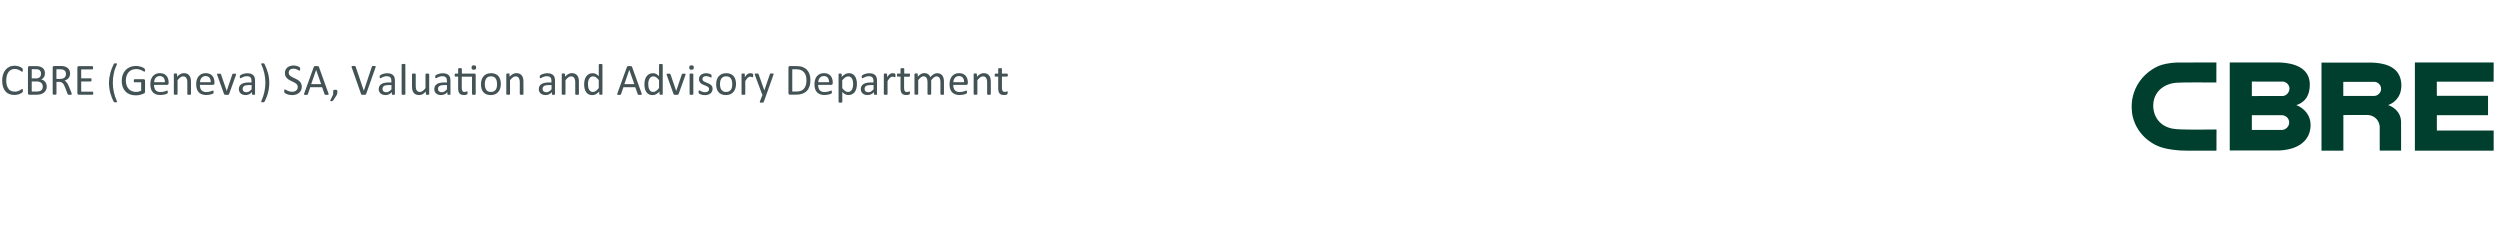 <?xml version="1.0" encoding="utf-8"?>
<!-- Generator: Adobe Illustrator 26.0.3, SVG Export Plug-In . SVG Version: 6.00 Build 0)  -->
<svg version="1.1" id="Ebene_1" xmlns="http://www.w3.org/2000/svg" xmlns:xlink="http://www.w3.org/1999/xlink" x="0px" y="0px"
	 viewBox="0 0 497.27 44.71" style="enable-background:new 0 0 497.27 44.71;" xml:space="preserve">
<style type="text/css">
	.st0{clip-path:url(#SVGID_00000008859985959172972460000006462767277807005836_);}
	.st1{fill:#435254;}
	.st2{clip-path:url(#SVGID_00000036933981031089150390000001681093497150813069_);}
	.st3{fill-rule:evenodd;clip-rule:evenodd;fill:#003F2D;}
	.st4{clip-path:url(#SVGID_00000165913772383992454960000005692580323491249062_);}
	.st5{fill-rule:evenodd;clip-rule:evenodd;fill:#435254;}
	
		.st6{clip-path:url(#SVGID_00000030462796329076846040000000501664044027389086_);fill-rule:evenodd;clip-rule:evenodd;fill:#003F2D;}
	.st7{clip-path:url(#SVGID_00000030462796329076846040000000501664044027389086_);}
	.st8{clip-path:url(#SVGID_00000158019152359927657110000010175369351539136425_);}
	.st9{fill:#FFFFFF;}
	
		.st10{clip-path:url(#SVGID_00000055672853652683805630000015492191369748557464_);fill-rule:evenodd;clip-rule:evenodd;fill:#003F2D;}
	.st11{clip-path:url(#SVGID_00000055672853652683805630000015492191369748557464_);}
	
		.st12{clip-path:url(#SVGID_00000076600537370297949390000009055401023868163493_);fill-rule:evenodd;clip-rule:evenodd;fill:#003F2D;}
	.st13{clip-path:url(#SVGID_00000076600537370297949390000009055401023868163493_);}
	.st14{fill-rule:evenodd;clip-rule:evenodd;fill:#FFFFFF;}
	
		.st15{clip-path:url(#SVGID_00000132068535765586345640000012034152627190469032_);fill-rule:evenodd;clip-rule:evenodd;fill:#FFFFFF;}
	.st16{clip-path:url(#SVGID_00000132068535765586345640000012034152627190469032_);}
	.st17{clip-path:url(#SVGID_00000023976332182917603910000016205746149738062741_);}
	.st18{clip-path:url(#SVGID_00000168096433110662155180000000571323284315453322_);}
	
		.st19{clip-path:url(#SVGID_00000116924498093184517940000015833162611767881622_);fill-rule:evenodd;clip-rule:evenodd;fill:#FFFFFF;}
	.st20{clip-path:url(#SVGID_00000116924498093184517940000015833162611767881622_);}
	
		.st21{clip-path:url(#SVGID_00000074444392108902289480000018358004895941206666_);fill-rule:evenodd;clip-rule:evenodd;fill:#FFFFFF;}
	.st22{clip-path:url(#SVGID_00000074444392108902289480000018358004895941206666_);}
	.st23{clip-path:url(#SVGID_00000124867675948052177820000016755436480735808921_);}
	.st24{clip-path:url(#SVGID_00000148649011491626860390000013488534453076469434_);}
	.st25{clip-path:url(#SVGID_00000082370793407028751740000016268963080404948866_);}
	.st26{fill-rule:evenodd;clip-rule:evenodd;fill:#F2F2F2;}
	
		.st27{clip-path:url(#SVGID_00000018941284777993185300000014507444944681937804_);fill-rule:evenodd;clip-rule:evenodd;fill:#F2F2F2;}
	.st28{clip-path:url(#SVGID_00000018941284777993185300000014507444944681937804_);}
	.st29{clip-path:url(#SVGID_00000142895886282182838780000016214243592989915786_);}
	.st30{clip-path:url(#SVGID_00000070096670979175382770000003801716192483735720_);}
	
		.st31{clip-path:url(#SVGID_00000113325003998325808080000006851498360453707185_);fill-rule:evenodd;clip-rule:evenodd;fill:#F2F2F2;}
	.st32{clip-path:url(#SVGID_00000113325003998325808080000006851498360453707185_);}
	.st33{clip-path:url(#SVGID_00000093890451836741354020000012186136693245156511_);}
	
		.st34{clip-path:url(#SVGID_00000124869412797427489520000014894999946627634581_);fill-rule:evenodd;clip-rule:evenodd;fill:#FFFFFF;}
	.st35{clip-path:url(#SVGID_00000124869412797427489520000014894999946627634581_);}
	.st36{clip-path:url(#SVGID_00000095304170238046103870000004841927775904468902_);}
	
		.st37{clip-path:url(#SVGID_00000091736143436138317410000017590455889420256684_);fill-rule:evenodd;clip-rule:evenodd;fill:#FFFFFF;}
	.st38{clip-path:url(#SVGID_00000091736143436138317410000017590455889420256684_);}
	
		.st39{clip-path:url(#SVGID_00000095324679774772347310000005211127346318997142_);fill-rule:evenodd;clip-rule:evenodd;fill:#FFFFFF;}
	.st40{clip-path:url(#SVGID_00000095324679774772347310000005211127346318997142_);}
	.st41{clip-path:url(#SVGID_00000062882536031674924570000007152810058283174791_);}
	.st42{clip-path:url(#SVGID_00000018199088847725320390000007172674207039956104_);}
	.st43{clip-path:url(#SVGID_00000131344810310666231340000005648895476061285541_);}
	.st44{clip-path:url(#SVGID_00000152233733564567398110000006983162315930082726_);}
	.st45{clip-path:url(#SVGID_00000026140874091487346110000016703455621668748469_);}
	.st46{clip-path:url(#SVGID_00000161633497433003545110000011739165748776145036_);}
	.st47{clip-path:url(#SVGID_00000002382036006810478380000002523329117089341576_);}
	
		.st48{clip-path:url(#SVGID_00000066499033091781179060000006263358388988229248_);fill-rule:evenodd;clip-rule:evenodd;fill:#F2F2F2;}
	.st49{clip-path:url(#SVGID_00000066499033091781179060000006263358388988229248_);}
	.st50{clip-path:url(#SVGID_00000131330567252575266430000011387982876592172215_);}
	.st51{clip-path:url(#SVGID_00000134233362631467078500000016834403972861171901_);}
	.st52{clip-path:url(#SVGID_00000161624189977303500530000016268309848773282182_);}
	.st53{clip-path:url(#SVGID_00000111181192803288251900000001795389733706884490_);}
	
		.st54{clip-path:url(#SVGID_00000153681238781934802230000005625840256365271452_);fill-rule:evenodd;clip-rule:evenodd;fill:#F2F2F2;}
	.st55{clip-path:url(#SVGID_00000153681238781934802230000005625840256365271452_);}
	.st56{clip-path:url(#SVGID_00000146459119701188952880000012716765149307682746_);}
	.st57{clip-path:url(#SVGID_00000141418590983334397720000002100753271538774421_);}
	.st58{clip-path:url(#SVGID_00000114055420418848364650000009255609307312099201_);}
	
		.st59{clip-path:url(#SVGID_00000038394301811935664350000008429773129212291232_);fill-rule:evenodd;clip-rule:evenodd;fill:#FFFFFF;}
	.st60{clip-path:url(#SVGID_00000038394301811935664350000008429773129212291232_);}
	.st61{clip-path:url(#SVGID_00000139979145875034864560000002213050069586970284_);}
	
		.st62{clip-path:url(#SVGID_00000055692690324749225430000000427897551836085949_);fill-rule:evenodd;clip-rule:evenodd;fill:#FFFFFF;}
	.st63{clip-path:url(#SVGID_00000055692690324749225430000000427897551836085949_);}
	
		.st64{clip-path:url(#SVGID_00000105416679904445943440000003134019846249504165_);fill-rule:evenodd;clip-rule:evenodd;fill:#FFFFFF;}
	.st65{clip-path:url(#SVGID_00000105416679904445943440000003134019846249504165_);}
	.st66{clip-path:url(#SVGID_00000108305794542250610010000008960025648682812582_);}
	
		.st67{clip-path:url(#SVGID_00000117667855303142652290000005967588268647378349_);fill-rule:evenodd;clip-rule:evenodd;fill:#F2F2F2;}
	.st68{clip-path:url(#SVGID_00000117667855303142652290000005967588268647378349_);}
	.st69{clip-path:url(#SVGID_00000127724991186076755980000017531042226513719740_);}
	.st70{clip-path:url(#SVGID_00000132066805615445847430000000303591191116736189_);}
	
		.st71{clip-path:url(#SVGID_00000000924875530097295600000018282896144599956917_);fill-rule:evenodd;clip-rule:evenodd;fill:#F2F2F2;}
	.st72{clip-path:url(#SVGID_00000000924875530097295600000018282896144599956917_);}
	.st73{clip-path:url(#SVGID_00000109746225292690250900000010849114293642933911_);}
	
		.st74{clip-path:url(#SVGID_00000008108355317544547500000004972198199942732733_);fill-rule:evenodd;clip-rule:evenodd;fill:#FFFFFF;}
	.st75{clip-path:url(#SVGID_00000008108355317544547500000004972198199942732733_);}
	.st76{clip-path:url(#SVGID_00000075868945443061498870000014375556014799182982_);}
	.st77{clip-path:url(#SVGID_00000062194387082935830920000002941119051558704529_);}
	.st78{clip-path:url(#SVGID_00000018924380278373842100000018286640079712252091_);}
	
		.st79{clip-path:url(#SVGID_00000050647742405487031580000012314076579355449771_);fill-rule:evenodd;clip-rule:evenodd;fill:#FFFFFF;}
	.st80{clip-path:url(#SVGID_00000050647742405487031580000012314076579355449771_);}
	
		.st81{clip-path:url(#SVGID_00000014594646566027366850000015362919123977909945_);fill-rule:evenodd;clip-rule:evenodd;fill:#FFFFFF;}
	.st82{clip-path:url(#SVGID_00000014594646566027366850000015362919123977909945_);}
	.st83{clip-path:url(#SVGID_00000151513651409737098570000017738605272568728732_);}
	.st84{clip-path:url(#SVGID_00000066513485568971324800000003609473026604073105_);}
	.st85{clip-path:url(#SVGID_00000051358104577001095630000002548619502049197239_);}
	.st86{clip-path:url(#SVGID_00000075867012195887933430000001798187889818526347_);}
	.st87{clip-path:url(#SVGID_00000049205838529199218400000015463272758987358381_);}
	.st88{clip-path:url(#SVGID_00000007418918135801440550000008740623571693387956_);}
	.st89{clip-path:url(#SVGID_00000057857613068790297670000010506063956786177725_);}
	.st90{clip-path:url(#SVGID_00000157287644802149078210000001158999671539368370_);}
	.st91{clip-path:url(#SVGID_00000049926679727977493850000000232760792018550940_);}
	.st92{clip-path:url(#SVGID_00000166649974495159768610000006649998708895191695_);}
	.st93{clip-path:url(#SVGID_00000137846387414738085880000002793762861968990360_);}
	.st94{clip-path:url(#SVGID_00000031894710170974553980000015345334612932749498_);}
	.st95{clip-path:url(#SVGID_00000125562520444918405300000000138233037032842419_);}
	.st96{clip-path:url(#SVGID_00000060023491208246657630000011553896329317238195_);}
	.st97{clip-path:url(#SVGID_00000173146184464892579380000004379524381093949618_);}
	.st98{clip-path:url(#SVGID_00000144308037076790204370000009488070446243510434_);}
	.st99{clip-path:url(#SVGID_00000176761285482502485250000008526550987323731876_);}
	
		.st100{clip-path:url(#SVGID_00000098180434108274900920000007214873405289785477_);fill-rule:evenodd;clip-rule:evenodd;fill:#003F2D;}
	.st101{clip-path:url(#SVGID_00000098180434108274900920000007214873405289785477_);}
	.st102{clip-path:url(#SVGID_00000062162774363435276570000006945065534807938470_);}
	
		.st103{clip-path:url(#SVGID_00000165928567240977435230000011827679856858833338_);fill-rule:evenodd;clip-rule:evenodd;fill:#003F2D;}
	.st104{clip-path:url(#SVGID_00000165928567240977435230000011827679856858833338_);}
	.st105{clip-path:url(#SVGID_00000062154482458449783110000003747610721560894880_);}
	
		.st106{clip-path:url(#SVGID_00000078767692773901087600000003617356482251956911_);fill-rule:evenodd;clip-rule:evenodd;fill:#003F2D;}
	.st107{clip-path:url(#SVGID_00000078767692773901087600000003617356482251956911_);}
	.st108{clip-path:url(#SVGID_00000067208388308293581280000004179191106939090828_);}
	.st109{clip-path:url(#SVGID_00000000923058100977135820000017217574514981827984_);}
	
		.st110{clip-path:url(#SVGID_00000122687790462667504960000002485898854361626508_);fill-rule:evenodd;clip-rule:evenodd;fill:#003F2D;}
	.st111{clip-path:url(#SVGID_00000122687790462667504960000002485898854361626508_);}
	.st112{clip-path:url(#SVGID_00000106144495780720996160000004387620130572106661_);}
	.st113{clip-path:url(#SVGID_00000021108859658088088120000011175619974273205667_);}
	.st114{clip-path:url(#SVGID_00000155117082692571440100000014167931925901335469_);}
	.st115{clip-path:url(#SVGID_00000145033998166189284200000002875585450759388544_);}
	.st116{clip-path:url(#SVGID_00000183223190122816454630000013831991700794168970_);}
	.st117{clip-path:url(#SVGID_00000176002230474623963930000017042766699980289205_);}
	
		.st118{clip-path:url(#SVGID_00000033357721324017794890000015135881628674651008_);fill-rule:evenodd;clip-rule:evenodd;fill:#F2F2F2;}
	.st119{clip-path:url(#SVGID_00000033357721324017794890000015135881628674651008_);}
	.st120{clip-path:url(#SVGID_00000022536646121292463450000009485278420674138045_);}
	
		.st121{clip-path:url(#SVGID_00000036958202262730051770000008249113768509752227_);fill-rule:evenodd;clip-rule:evenodd;fill:#F2F2F2;}
	.st122{clip-path:url(#SVGID_00000036958202262730051770000008249113768509752227_);}
	
		.st123{clip-path:url(#SVGID_00000157310138089568048870000012758371201843469231_);fill-rule:evenodd;clip-rule:evenodd;fill:#F2F2F2;}
	.st124{clip-path:url(#SVGID_00000157310138089568048870000012758371201843469231_);}
	.st125{clip-path:url(#SVGID_00000034801925057275779310000002917509128953115569_);}
	.st126{clip-path:url(#SVGID_00000009549058808880295080000009725836729111077015_);}
	.st127{clip-path:url(#SVGID_00000131336211279006395890000018429328430313833371_);}
	.st128{clip-path:url(#SVGID_00000093885377525550596030000005109147044872679575_);}
	.st129{clip-path:url(#SVGID_00000175288826932174699820000006322833633676744629_);}
	.st130{clip-path:url(#SVGID_00000178205852600297073740000006773332967972325303_);}
	.st131{clip-path:url(#SVGID_00000070097073806118885690000004516479801086139297_);}
	.st132{clip-path:url(#SVGID_00000003084406549213797800000014908483475825010361_);}
	.st133{clip-path:url(#SVGID_00000046328904325106964950000008589198427597025180_);}
	.st134{clip-path:url(#SVGID_00000043451523891556958740000007450603257276681406_);}
	.st135{clip-path:url(#SVGID_00000080173896344260310610000017019975548298833568_);}
	
		.st136{clip-path:url(#SVGID_00000098934207104173602390000011790721274454585255_);fill-rule:evenodd;clip-rule:evenodd;fill:#003F2D;}
	.st137{clip-path:url(#SVGID_00000098934207104173602390000011790721274454585255_);}
	.st138{clip-path:url(#SVGID_00000015337652848506236920000015077248000470695815_);}
	
		.st139{clip-path:url(#SVGID_00000003068953628295133550000000687062137429734071_);fill-rule:evenodd;clip-rule:evenodd;fill:#003F2D;}
	.st140{clip-path:url(#SVGID_00000003068953628295133550000000687062137429734071_);}
	.st141{clip-path:url(#SVGID_00000035504376663005760650000017636082933273446031_);}
	.st142{clip-path:url(#SVGID_00000093140318861484053000000002932831506318383498_);}
	.st143{clip-path:url(#SVGID_00000081634536410044469080000004353262994053564085_);}
	.st144{clip-path:url(#SVGID_00000176016612430721193770000011990274696194475929_);}
	.st145{clip-path:url(#SVGID_00000010279912256313803480000002999262459962367935_);}
	
		.st146{clip-path:url(#SVGID_00000147930826117476537740000000687837868224133054_);fill-rule:evenodd;clip-rule:evenodd;fill:#F2F2F2;}
	.st147{clip-path:url(#SVGID_00000147930826117476537740000000687837868224133054_);}
	.st148{clip-path:url(#SVGID_00000145754721578763074780000002122427127264168331_);}
	
		.st149{clip-path:url(#SVGID_00000121256970356696626570000013902569441068203710_);fill-rule:evenodd;clip-rule:evenodd;fill:#F2F2F2;}
	.st150{clip-path:url(#SVGID_00000121256970356696626570000013902569441068203710_);}
	.st151{clip-path:url(#SVGID_00000089554381766658180740000012708952342155402132_);}
	.st152{clip-path:url(#SVGID_00000057841832091557676360000002568268978937638843_);}
	.st153{clip-path:url(#SVGID_00000029047617503394759800000002404242195695977118_);}
	.st154{clip-path:url(#SVGID_00000004507358641734806690000014452828122329423036_);}
	.st155{clip-path:url(#SVGID_00000161621811315297301330000015531282127154285224_);}
	.st156{clip-path:url(#SVGID_00000170961788018563361990000001254233139661334430_);}
	.st157{clip-path:url(#SVGID_00000052802792322180481150000013850477030067801771_);}
	.st158{clip-path:url(#SVGID_00000000221338214476302920000015737655356044165019_);}
	.st159{clip-path:url(#SVGID_00000036253088474599303520000004511023089762446504_);}
	.st160{clip-path:url(#SVGID_00000021115261764779595170000011769088199576531111_);}
	.st161{clip-path:url(#SVGID_00000036936731368797074830000010655607475010716599_);}
	.st162{clip-path:url(#SVGID_00000129188514938199107980000004728145749694227352_);}
	.st163{clip-path:url(#SVGID_00000152954849573197648180000014899447672202937759_);}
	.st164{clip-path:url(#SVGID_00000041278836172081047990000016973371133963508353_);}
	.st165{clip-path:url(#SVGID_00000050621510194033622580000004828748278375520401_);}
	.st166{clip-path:url(#SVGID_00000032645115763108469800000004632564471461504914_);}
	.st167{clip-path:url(#SVGID_00000175317955041194965580000012444967088255916702_);}
	.st168{clip-path:url(#SVGID_00000085936730165481408020000015591068921818605494_);}
	.st169{clip-path:url(#SVGID_00000057134730299714103710000016245153824444221875_);}
	.st170{clip-path:url(#SVGID_00000087376773104311060390000008018703597787354548_);}
	.st171{clip-path:url(#SVGID_00000134250519021672857470000001425867723155725700_);}
</style>
<g>
	<defs>
		<rect id="SVGID_1_" x="-70.94" y="-16.93" width="595.32" height="841.92"/>
	</defs>
	<clipPath id="SVGID_00000176749598324083250850000000051984697975901847_">
		<use xlink:href="#SVGID_1_"  style="overflow:visible;"/>
	</clipPath>
	<g style="clip-path:url(#SVGID_00000176749598324083250850000000051984697975901847_);">
		<path class="st1" d="M4.55,18.03c0,0.05,0,0.09,0,0.12s-0.01,0.07-0.02,0.09c-0.01,0.03-0.02,0.05-0.03,0.07s-0.03,0.05-0.06,0.07
			s-0.09,0.07-0.18,0.13s-0.21,0.12-0.35,0.18c-0.14,0.06-0.3,0.11-0.48,0.14c-0.18,0.04-0.38,0.06-0.59,0.06
			c-0.37,0-0.7-0.06-1-0.18s-0.55-0.3-0.76-0.54c-0.21-0.24-0.37-0.54-0.48-0.89c-0.11-0.35-0.17-0.76-0.17-1.22
			c0-0.47,0.06-0.89,0.18-1.26s0.29-0.68,0.51-0.94s0.48-0.45,0.79-0.59s0.65-0.2,1.02-0.2c0.16,0,0.32,0.02,0.48,0.05
			c0.16,0.03,0.3,0.07,0.43,0.12s0.25,0.1,0.35,0.16s0.17,0.11,0.21,0.15c0.04,0.04,0.06,0.07,0.08,0.09s0.02,0.04,0.03,0.07
			c0.01,0.03,0.01,0.06,0.02,0.1c0,0.04,0.01,0.08,0.01,0.14c0,0.06,0,0.11-0.01,0.15s-0.01,0.08-0.03,0.1
			c-0.01,0.03-0.03,0.05-0.04,0.06c-0.02,0.01-0.04,0.02-0.06,0.02c-0.04,0-0.1-0.03-0.17-0.09c-0.07-0.06-0.17-0.12-0.29-0.19
			c-0.12-0.07-0.26-0.13-0.42-0.19c-0.17-0.06-0.37-0.09-0.6-0.09c-0.25,0-0.48,0.05-0.69,0.15c-0.21,0.1-0.38,0.25-0.53,0.45
			s-0.26,0.44-0.34,0.72s-0.12,0.61-0.12,0.97c0,0.36,0.04,0.68,0.12,0.96c0.08,0.28,0.19,0.51,0.34,0.69
			C1.82,17.86,2,18,2.22,18.09c0.21,0.1,0.45,0.14,0.72,0.14c0.23,0,0.42-0.03,0.59-0.08c0.17-0.06,0.31-0.12,0.43-0.19
			c0.12-0.07,0.22-0.13,0.29-0.19s0.14-0.08,0.18-0.08c0.02,0,0.04,0,0.05,0.01s0.03,0.03,0.04,0.05s0.02,0.06,0.02,0.1
			S4.55,17.96,4.55,18.03z"/>
		<path class="st1" d="M9.3,17.2c0,0.18-0.02,0.34-0.07,0.49c-0.05,0.15-0.11,0.29-0.19,0.41s-0.18,0.23-0.3,0.32
			s-0.25,0.17-0.39,0.23c-0.15,0.06-0.3,0.11-0.47,0.14c-0.17,0.03-0.36,0.05-0.57,0.05H5.84c-0.07,0-0.13-0.02-0.19-0.07
			c-0.06-0.04-0.09-0.12-0.09-0.24v-5.07c0-0.11,0.03-0.19,0.09-0.24s0.12-0.07,0.19-0.07h1.29c0.34,0,0.62,0.03,0.83,0.1
			c0.22,0.06,0.4,0.16,0.54,0.28c0.14,0.12,0.25,0.27,0.33,0.45s0.11,0.38,0.11,0.61c0,0.13-0.02,0.26-0.05,0.39
			s-0.08,0.24-0.14,0.34c-0.06,0.1-0.14,0.2-0.24,0.28c-0.1,0.08-0.2,0.15-0.33,0.2c0.16,0.03,0.3,0.08,0.44,0.16
			c0.13,0.08,0.25,0.18,0.35,0.3c0.1,0.12,0.18,0.26,0.24,0.42S9.3,17.01,9.3,17.2z M8.16,14.66c0-0.14-0.02-0.26-0.06-0.37
			S8.01,14.08,7.93,14c-0.08-0.08-0.19-0.14-0.32-0.18c-0.13-0.04-0.31-0.06-0.52-0.06H6.31v1.84h0.86c0.2,0,0.35-0.03,0.47-0.08
			c0.12-0.05,0.22-0.12,0.3-0.21c0.08-0.09,0.14-0.19,0.17-0.3S8.16,14.78,8.16,14.66z M8.51,17.25c0-0.17-0.03-0.32-0.08-0.45
			s-0.13-0.24-0.24-0.33c-0.1-0.09-0.23-0.15-0.39-0.2c-0.16-0.05-0.35-0.07-0.59-0.07h-0.9v2h1.1c0.17,0,0.32-0.02,0.45-0.06
			c0.13-0.04,0.24-0.1,0.34-0.18c0.1-0.08,0.17-0.18,0.23-0.3C8.48,17.54,8.51,17.41,8.51,17.25z"/>
		<path class="st1" d="M14.26,18.72c0,0.02,0,0.04-0.01,0.06s-0.03,0.03-0.06,0.04s-0.07,0.02-0.12,0.03s-0.12,0.01-0.21,0.01
			c-0.08,0-0.14,0-0.19-0.01c-0.05-0.01-0.09-0.02-0.12-0.03c-0.03-0.01-0.05-0.03-0.07-0.06s-0.03-0.05-0.04-0.09l-0.52-1.34
			c-0.06-0.15-0.12-0.29-0.19-0.42c-0.07-0.13-0.14-0.24-0.23-0.33c-0.09-0.09-0.2-0.16-0.32-0.22c-0.12-0.05-0.27-0.08-0.44-0.08
			h-0.51v2.42c0,0.02-0.01,0.04-0.02,0.06c-0.01,0.02-0.03,0.03-0.06,0.04c-0.03,0.01-0.07,0.02-0.11,0.03
			c-0.05,0.01-0.11,0.01-0.18,0.01s-0.13,0-0.18-0.01c-0.05-0.01-0.09-0.02-0.12-0.03s-0.05-0.02-0.06-0.04s-0.02-0.04-0.02-0.06
			v-5.26c0-0.11,0.03-0.19,0.09-0.24s0.12-0.07,0.19-0.07h1.21c0.14,0,0.26,0,0.36,0.01c0.1,0.01,0.18,0.02,0.26,0.02
			c0.22,0.04,0.41,0.1,0.58,0.18c0.17,0.08,0.31,0.19,0.42,0.31s0.2,0.27,0.26,0.43c0.06,0.16,0.09,0.34,0.09,0.54
			c0,0.19-0.03,0.36-0.08,0.51s-0.12,0.28-0.22,0.4c-0.1,0.12-0.21,0.22-0.35,0.3s-0.29,0.16-0.45,0.22
			c0.09,0.04,0.18,0.09,0.25,0.16s0.15,0.14,0.21,0.23c0.07,0.09,0.13,0.19,0.19,0.3s0.12,0.24,0.18,0.39l0.51,1.25
			c0.04,0.11,0.07,0.18,0.08,0.22S14.26,18.7,14.26,18.72z M13.12,14.72c0-0.22-0.05-0.41-0.15-0.56c-0.1-0.15-0.27-0.26-0.5-0.33
			c-0.07-0.02-0.16-0.04-0.25-0.04c-0.09-0.01-0.21-0.01-0.36-0.01h-0.64v1.92h0.74c0.2,0,0.37-0.02,0.52-0.07
			c0.14-0.05,0.27-0.12,0.36-0.2s0.17-0.19,0.21-0.31S13.12,14.86,13.12,14.72z"/>
		<path class="st1" d="M18.55,18.52c0,0.05,0,0.1-0.01,0.14c-0.01,0.04-0.02,0.07-0.03,0.1s-0.03,0.05-0.05,0.06
			c-0.02,0.01-0.04,0.02-0.06,0.02h-2.73c-0.07,0-0.13-0.02-0.19-0.07c-0.06-0.04-0.09-0.12-0.09-0.24v-5.07
			c0-0.11,0.03-0.19,0.09-0.24s0.12-0.07,0.19-0.07h2.7c0.02,0,0.04,0.01,0.06,0.02s0.03,0.03,0.05,0.06s0.02,0.06,0.03,0.1
			c0.01,0.04,0.01,0.09,0.01,0.15c0,0.05,0,0.1-0.01,0.14c-0.01,0.04-0.02,0.07-0.03,0.1c-0.01,0.03-0.03,0.04-0.05,0.06
			s-0.04,0.02-0.06,0.02h-2.22v1.78h1.91c0.02,0,0.04,0.01,0.06,0.02c0.02,0.01,0.04,0.03,0.05,0.05c0.01,0.02,0.02,0.06,0.03,0.1
			s0.01,0.09,0.01,0.15c0,0.05,0,0.1-0.01,0.14c-0.01,0.04-0.02,0.07-0.03,0.09c-0.01,0.02-0.03,0.04-0.05,0.05
			c-0.02,0.01-0.04,0.02-0.06,0.02h-1.91v2.03h2.25c0.02,0,0.04,0.01,0.06,0.02c0.02,0.01,0.04,0.03,0.05,0.06s0.02,0.06,0.03,0.1
			C18.54,18.41,18.55,18.46,18.55,18.52z"/>
		<path class="st1" d="M23.26,12.78c-0.28,0.59-0.49,1.19-0.62,1.81c-0.14,0.62-0.2,1.24-0.2,1.87c0,0.63,0.07,1.25,0.21,1.87
			s0.34,1.22,0.61,1.82c0.01,0.04,0.02,0.06,0.02,0.09s-0.01,0.05-0.03,0.06s-0.05,0.03-0.09,0.04s-0.1,0.01-0.17,0.01
			c-0.05,0-0.1,0-0.14,0s-0.07-0.01-0.1-0.02c-0.03-0.01-0.05-0.02-0.07-0.03s-0.03-0.02-0.04-0.04c-0.16-0.3-0.3-0.6-0.42-0.91
			c-0.12-0.31-0.22-0.62-0.3-0.93s-0.14-0.64-0.18-0.96c-0.04-0.32-0.06-0.65-0.06-0.98s0.02-0.66,0.07-0.98s0.11-0.64,0.19-0.96
			c0.08-0.32,0.19-0.63,0.31-0.94s0.25-0.61,0.4-0.91c0-0.01,0.01-0.02,0.02-0.03c0.01-0.01,0.03-0.02,0.05-0.03s0.06-0.02,0.1-0.02
			c0.04,0,0.09-0.01,0.16-0.01c0.07,0,0.12,0,0.16,0.01s0.07,0.02,0.1,0.04s0.04,0.03,0.04,0.06S23.27,12.75,23.26,12.78z"/>
		<path class="st1" d="M28.86,13.92c0,0.06,0,0.1-0.01,0.15s-0.01,0.08-0.03,0.11s-0.03,0.05-0.04,0.06s-0.04,0.02-0.06,0.02
			c-0.04,0-0.09-0.03-0.18-0.08s-0.19-0.12-0.33-0.18s-0.3-0.13-0.49-0.18c-0.19-0.06-0.42-0.08-0.68-0.08
			c-0.31,0-0.59,0.06-0.84,0.17s-0.46,0.27-0.63,0.47s-0.31,0.44-0.4,0.72c-0.09,0.28-0.14,0.58-0.14,0.91
			c0,0.36,0.05,0.69,0.15,0.97c0.1,0.28,0.24,0.52,0.42,0.71s0.39,0.34,0.64,0.44c0.25,0.1,0.52,0.15,0.81,0.15
			c0.18,0,0.35-0.02,0.53-0.06c0.18-0.04,0.35-0.11,0.5-0.19v-1.66h-1.32c-0.05,0-0.09-0.02-0.11-0.07
			c-0.03-0.05-0.04-0.13-0.04-0.23c0-0.06,0-0.1,0.01-0.14c0.01-0.04,0.02-0.07,0.03-0.1c0.01-0.02,0.03-0.04,0.05-0.05
			s0.04-0.02,0.07-0.02h1.81c0.03,0,0.06,0.01,0.1,0.02s0.06,0.03,0.09,0.05s0.05,0.06,0.06,0.1s0.02,0.09,0.02,0.14v2.17
			c0,0.08-0.01,0.14-0.04,0.2s-0.08,0.1-0.17,0.15s-0.19,0.09-0.33,0.14s-0.27,0.09-0.42,0.13s-0.29,0.06-0.44,0.08
			s-0.29,0.03-0.44,0.03c-0.44,0-0.83-0.07-1.18-0.2c-0.35-0.14-0.64-0.33-0.88-0.58s-0.42-0.55-0.55-0.91s-0.19-0.74-0.19-1.18
			c0-0.45,0.07-0.86,0.2-1.23c0.14-0.37,0.33-0.68,0.58-0.94s0.54-0.46,0.89-0.6c0.35-0.14,0.73-0.21,1.15-0.21
			c0.22,0,0.42,0.02,0.61,0.06s0.36,0.08,0.51,0.13s0.27,0.11,0.37,0.17c0.1,0.06,0.17,0.11,0.21,0.15s0.06,0.08,0.08,0.13
			S28.86,13.83,28.86,13.92z"/>
		<path class="st1" d="M33.53,16.57c0,0.11-0.03,0.2-0.09,0.24c-0.06,0.05-0.12,0.07-0.2,0.07h-2.6c0,0.22,0.02,0.42,0.07,0.59
			c0.04,0.18,0.12,0.33,0.22,0.45s0.24,0.22,0.4,0.29c0.16,0.07,0.37,0.1,0.6,0.1c0.19,0,0.36-0.02,0.5-0.05
			c0.15-0.03,0.27-0.06,0.38-0.1s0.2-0.07,0.27-0.1c0.07-0.03,0.12-0.05,0.16-0.05c0.02,0,0.04,0.01,0.06,0.02
			c0.02,0.01,0.03,0.03,0.04,0.05s0.02,0.05,0.02,0.09c0,0.04,0.01,0.08,0.01,0.13c0,0.04,0,0.07,0,0.1s-0.01,0.05-0.01,0.07
			c0,0.02-0.01,0.04-0.02,0.06s-0.02,0.03-0.04,0.05c-0.02,0.02-0.06,0.04-0.14,0.08s-0.18,0.07-0.31,0.11s-0.27,0.07-0.44,0.09
			c-0.17,0.03-0.34,0.04-0.53,0.04c-0.33,0-0.61-0.05-0.85-0.14s-0.45-0.23-0.62-0.4s-0.29-0.4-0.38-0.67s-0.13-0.58-0.13-0.94
			c0-0.34,0.04-0.65,0.13-0.92c0.09-0.27,0.21-0.5,0.38-0.69c0.17-0.19,0.37-0.33,0.6-0.44c0.23-0.1,0.5-0.15,0.79-0.15
			c0.31,0,0.57,0.05,0.79,0.15c0.22,0.1,0.4,0.23,0.54,0.4s0.24,0.37,0.31,0.59c0.07,0.23,0.1,0.47,0.1,0.73V16.57z M32.8,16.36
			c0.01-0.38-0.08-0.68-0.25-0.9s-0.44-0.33-0.79-0.33c-0.18,0-0.34,0.03-0.47,0.1s-0.25,0.16-0.34,0.27
			c-0.09,0.11-0.16,0.24-0.21,0.39c-0.05,0.15-0.08,0.3-0.08,0.46H32.8z"/>
		<path class="st1" d="M38,18.72c0,0.02-0.01,0.04-0.02,0.06c-0.01,0.02-0.03,0.03-0.06,0.04s-0.06,0.02-0.11,0.03
			s-0.11,0.01-0.18,0.01c-0.07,0-0.13,0-0.18-0.01s-0.08-0.01-0.11-0.03s-0.05-0.03-0.06-0.04c-0.01-0.02-0.02-0.04-0.02-0.06v-2.32
			c0-0.23-0.02-0.41-0.05-0.54c-0.04-0.14-0.09-0.26-0.15-0.36s-0.15-0.18-0.26-0.23s-0.23-0.08-0.37-0.08
			c-0.18,0-0.36,0.06-0.54,0.19s-0.37,0.32-0.57,0.57v2.76c0,0.02-0.01,0.04-0.02,0.06c-0.01,0.02-0.03,0.03-0.06,0.04
			s-0.06,0.02-0.11,0.03s-0.11,0.01-0.18,0.01c-0.07,0-0.13,0-0.18-0.01s-0.08-0.01-0.11-0.03c-0.03-0.01-0.05-0.03-0.06-0.04
			c-0.01-0.02-0.02-0.04-0.02-0.06v-3.96c0-0.02,0-0.04,0.01-0.06s0.03-0.03,0.05-0.04c0.03-0.01,0.06-0.02,0.1-0.03
			c0.04,0,0.1-0.01,0.16-0.01c0.06,0,0.12,0,0.16,0.01c0.04,0,0.08,0.01,0.1,0.03c0.02,0.01,0.04,0.03,0.05,0.04
			s0.02,0.04,0.02,0.06v0.52c0.22-0.25,0.44-0.43,0.67-0.55c0.22-0.12,0.44-0.17,0.67-0.17c0.26,0,0.49,0.04,0.67,0.13
			c0.18,0.09,0.33,0.21,0.44,0.36s0.19,0.32,0.24,0.53c0.05,0.2,0.07,0.44,0.07,0.72V18.72z"/>
		<path class="st1" d="M42.65,16.57c0,0.11-0.03,0.2-0.09,0.24c-0.06,0.05-0.12,0.07-0.2,0.07h-2.6c0,0.22,0.02,0.42,0.07,0.59
			c0.04,0.18,0.12,0.33,0.22,0.45s0.24,0.22,0.4,0.29c0.16,0.07,0.37,0.1,0.6,0.1c0.19,0,0.36-0.02,0.5-0.05
			c0.15-0.03,0.27-0.06,0.38-0.1s0.2-0.07,0.27-0.1c0.07-0.03,0.12-0.05,0.16-0.05c0.02,0,0.04,0.01,0.06,0.02
			c0.02,0.01,0.03,0.03,0.04,0.05s0.02,0.05,0.02,0.09c0,0.04,0.01,0.08,0.01,0.13c0,0.04,0,0.07,0,0.1s-0.01,0.05-0.01,0.07
			c0,0.02-0.01,0.04-0.02,0.06s-0.02,0.03-0.04,0.05c-0.02,0.02-0.06,0.04-0.14,0.08s-0.18,0.07-0.31,0.11s-0.27,0.07-0.44,0.09
			c-0.17,0.03-0.34,0.04-0.53,0.04c-0.33,0-0.61-0.05-0.85-0.14s-0.45-0.23-0.62-0.4s-0.29-0.4-0.38-0.67s-0.13-0.58-0.13-0.94
			c0-0.34,0.04-0.65,0.13-0.92c0.09-0.27,0.21-0.5,0.38-0.69c0.17-0.19,0.37-0.33,0.6-0.44c0.23-0.1,0.5-0.15,0.79-0.15
			c0.31,0,0.57,0.05,0.79,0.15c0.22,0.1,0.4,0.23,0.54,0.4s0.24,0.37,0.31,0.59c0.07,0.23,0.1,0.47,0.1,0.73V16.57z M41.92,16.36
			c0.01-0.38-0.08-0.68-0.25-0.9s-0.44-0.33-0.79-0.33c-0.18,0-0.34,0.03-0.47,0.1s-0.25,0.16-0.34,0.27
			c-0.09,0.11-0.16,0.24-0.21,0.39c-0.05,0.15-0.08,0.3-0.08,0.46H41.92z"/>
		<path class="st1" d="M46.96,14.76c0,0.01,0,0.02,0,0.04c0,0.01,0,0.03-0.01,0.04s-0.01,0.03-0.01,0.05c0,0.02-0.01,0.04-0.02,0.06
			l-1.35,3.76c-0.01,0.03-0.03,0.06-0.05,0.08c-0.02,0.02-0.05,0.04-0.09,0.05s-0.09,0.02-0.15,0.02c-0.06,0-0.13,0.01-0.22,0.01
			s-0.16,0-0.22-0.01s-0.11-0.01-0.14-0.03s-0.06-0.03-0.09-0.05s-0.04-0.05-0.05-0.07l-1.34-3.76c-0.01-0.04-0.02-0.07-0.03-0.09
			c-0.01-0.03-0.01-0.05-0.01-0.06c0-0.01,0-0.02,0-0.03c0-0.02,0.01-0.04,0.02-0.06s0.03-0.03,0.06-0.04
			c0.03-0.01,0.06-0.02,0.11-0.02s0.1,0,0.17,0c0.08,0,0.15,0,0.2,0.01c0.05,0,0.09,0.01,0.12,0.02s0.05,0.03,0.06,0.04
			c0.01,0.02,0.03,0.04,0.04,0.07l1.12,3.26l0.02,0.05l0.01-0.05l1.1-3.26c0.01-0.03,0.02-0.05,0.03-0.07s0.04-0.03,0.06-0.04
			s0.07-0.02,0.11-0.02c0.05,0,0.11-0.01,0.19-0.01c0.07,0,0.12,0,0.17,0s0.08,0.01,0.1,0.02c0.02,0.01,0.04,0.03,0.05,0.04
			C46.96,14.72,46.96,14.74,46.96,14.76z"/>
		<path class="st1" d="M50.76,18.73c0,0.04-0.01,0.06-0.04,0.08s-0.06,0.03-0.1,0.04s-0.1,0.01-0.18,0.01c-0.08,0-0.14,0-0.18-0.01
			s-0.08-0.02-0.1-0.04s-0.03-0.04-0.03-0.08v-0.4c-0.17,0.18-0.37,0.33-0.58,0.43c-0.21,0.1-0.44,0.15-0.67,0.15
			c-0.21,0-0.4-0.03-0.56-0.08c-0.17-0.05-0.31-0.13-0.43-0.23c-0.12-0.1-0.21-0.23-0.28-0.38c-0.07-0.15-0.1-0.32-0.1-0.51
			c0-0.22,0.05-0.42,0.14-0.58s0.22-0.3,0.39-0.41s0.38-0.19,0.62-0.24c0.25-0.05,0.52-0.08,0.83-0.08h0.54v-0.31
			c0-0.15-0.02-0.29-0.05-0.4s-0.08-0.21-0.16-0.29s-0.16-0.14-0.28-0.18c-0.11-0.04-0.25-0.06-0.42-0.06
			c-0.18,0-0.34,0.02-0.48,0.06c-0.14,0.04-0.27,0.09-0.37,0.14c-0.11,0.05-0.2,0.1-0.27,0.14c-0.07,0.04-0.13,0.06-0.16,0.06
			c-0.02,0-0.04-0.01-0.06-0.02s-0.03-0.03-0.05-0.05c-0.01-0.02-0.02-0.05-0.03-0.09c-0.01-0.04-0.01-0.08-0.01-0.12
			c0-0.07,0-0.13,0.02-0.17c0.01-0.04,0.04-0.08,0.07-0.12c0.04-0.04,0.11-0.08,0.2-0.13s0.21-0.1,0.33-0.14s0.26-0.08,0.41-0.11
			s0.3-0.04,0.45-0.04c0.28,0,0.53,0.03,0.73,0.1s0.36,0.16,0.48,0.28c0.12,0.12,0.21,0.28,0.27,0.46s0.08,0.4,0.08,0.65V18.73z
			 M50.04,16.92h-0.62c-0.2,0-0.37,0.02-0.52,0.05c-0.15,0.03-0.27,0.08-0.36,0.15c-0.1,0.07-0.17,0.15-0.21,0.24
			c-0.05,0.09-0.07,0.2-0.07,0.32c0,0.21,0.06,0.37,0.2,0.49c0.13,0.12,0.31,0.18,0.55,0.18c0.19,0,0.37-0.05,0.53-0.15
			c0.16-0.1,0.33-0.24,0.51-0.44V16.92z"/>
		<path class="st1" d="M53.56,16.47c0,0.33-0.02,0.66-0.06,0.98c-0.04,0.32-0.1,0.64-0.18,0.96s-0.18,0.63-0.3,0.93
			c-0.12,0.31-0.26,0.61-0.42,0.91c-0.01,0.01-0.02,0.03-0.04,0.04s-0.04,0.02-0.07,0.03c-0.03,0.01-0.06,0.01-0.1,0.02
			s-0.08,0-0.14,0c-0.08,0-0.14,0-0.18-0.01c-0.04-0.01-0.07-0.02-0.09-0.04s-0.03-0.04-0.03-0.06s0.01-0.05,0.02-0.09
			c0.27-0.59,0.47-1.2,0.61-1.82c0.14-0.62,0.21-1.24,0.21-1.87c0-0.63-0.07-1.25-0.21-1.87c-0.14-0.62-0.34-1.22-0.62-1.81
			c-0.01-0.03-0.02-0.05-0.01-0.07s0.02-0.04,0.04-0.06s0.06-0.03,0.1-0.04s0.1-0.01,0.16-0.01c0.06,0,0.11,0,0.15,0.01
			c0.04,0,0.07,0.01,0.1,0.02s0.04,0.02,0.06,0.03s0.02,0.02,0.03,0.03c0.3,0.6,0.54,1.22,0.71,1.85
			C53.48,15.17,53.56,15.81,53.56,16.47z"/>
		<path class="st1" d="M60.03,17.24c0,0.27-0.05,0.5-0.15,0.71c-0.1,0.21-0.23,0.38-0.41,0.53c-0.17,0.14-0.38,0.25-0.62,0.33
			s-0.49,0.11-0.76,0.11c-0.19,0-0.37-0.02-0.53-0.05c-0.16-0.03-0.31-0.07-0.43-0.12c-0.13-0.05-0.23-0.1-0.32-0.15
			s-0.15-0.09-0.18-0.13c-0.03-0.04-0.06-0.08-0.08-0.13c-0.02-0.05-0.02-0.13-0.02-0.22c0-0.06,0-0.12,0.01-0.16
			c0.01-0.04,0.01-0.08,0.03-0.1s0.03-0.04,0.04-0.06c0.02-0.01,0.04-0.02,0.06-0.02c0.04,0,0.1,0.02,0.17,0.07
			c0.08,0.05,0.17,0.1,0.29,0.16s0.26,0.11,0.42,0.16c0.17,0.05,0.36,0.08,0.57,0.08c0.16,0,0.31-0.02,0.45-0.07
			c0.14-0.04,0.25-0.11,0.35-0.19c0.1-0.08,0.17-0.18,0.23-0.3s0.08-0.25,0.08-0.4c0-0.16-0.04-0.3-0.11-0.41s-0.17-0.21-0.29-0.3
			s-0.26-0.17-0.41-0.24c-0.15-0.07-0.31-0.15-0.47-0.22c-0.16-0.08-0.32-0.16-0.47-0.25s-0.29-0.2-0.41-0.32s-0.22-0.27-0.29-0.43
			c-0.07-0.17-0.11-0.36-0.11-0.6c0-0.24,0.04-0.45,0.13-0.63s0.21-0.34,0.36-0.47c0.15-0.13,0.34-0.22,0.55-0.29
			c0.21-0.07,0.44-0.1,0.69-0.1c0.13,0,0.25,0.01,0.38,0.03c0.13,0.02,0.25,0.05,0.36,0.09c0.11,0.04,0.21,0.08,0.3,0.12
			c0.09,0.05,0.15,0.08,0.17,0.11s0.05,0.05,0.06,0.07c0.01,0.02,0.02,0.04,0.02,0.06c0.01,0.03,0.01,0.06,0.01,0.09s0,0.08,0,0.14
			c0,0.05,0,0.1-0.01,0.14c0,0.04-0.01,0.08-0.02,0.1s-0.02,0.05-0.04,0.06c-0.02,0.01-0.03,0.02-0.06,0.02
			c-0.03,0-0.08-0.02-0.15-0.06s-0.15-0.09-0.25-0.14c-0.1-0.05-0.22-0.1-0.35-0.14c-0.14-0.04-0.29-0.06-0.46-0.06
			c-0.16,0-0.3,0.02-0.41,0.06c-0.12,0.04-0.21,0.1-0.29,0.17s-0.13,0.15-0.17,0.25s-0.06,0.2-0.06,0.31c0,0.16,0.04,0.29,0.11,0.41
			s0.17,0.22,0.29,0.3c0.12,0.09,0.26,0.17,0.42,0.24s0.31,0.15,0.47,0.22c0.16,0.07,0.32,0.16,0.47,0.25s0.29,0.19,0.42,0.32
			s0.22,0.27,0.29,0.43C60,16.82,60.03,17.01,60.03,17.24z"/>
		<path class="st1" d="M65.33,18.57c0.02,0.06,0.04,0.12,0.04,0.16c0,0.04-0.01,0.07-0.03,0.09s-0.06,0.03-0.12,0.04
			c-0.05,0.01-0.13,0.01-0.22,0.01s-0.16,0-0.22-0.01c-0.05,0-0.1-0.01-0.12-0.02c-0.03-0.01-0.05-0.02-0.06-0.04
			c-0.01-0.02-0.03-0.04-0.04-0.07l-0.49-1.38h-2.36l-0.47,1.37c-0.01,0.03-0.02,0.05-0.04,0.07c-0.01,0.02-0.04,0.04-0.06,0.05
			c-0.03,0.01-0.07,0.02-0.12,0.03c-0.05,0.01-0.12,0.01-0.2,0.01c-0.08,0-0.15,0-0.21-0.01c-0.05-0.01-0.09-0.02-0.11-0.04
			c-0.02-0.02-0.03-0.05-0.03-0.09c0-0.04,0.01-0.09,0.04-0.16l1.91-5.28c0.01-0.03,0.03-0.06,0.05-0.08s0.05-0.04,0.08-0.05
			c0.04-0.01,0.08-0.02,0.14-0.02c0.06,0,0.13-0.01,0.22-0.01c0.09,0,0.17,0,0.23,0.01c0.06,0,0.11,0.01,0.15,0.02
			s0.07,0.03,0.09,0.05c0.02,0.02,0.04,0.05,0.05,0.08L65.33,18.57z M62.88,13.9L62.88,13.9l-0.98,2.83h1.98L62.88,13.9z"/>
		<path class="st1" d="M67.11,18.21c0,0.09,0,0.17-0.01,0.25s-0.02,0.15-0.04,0.22s-0.05,0.13-0.08,0.2
			c-0.03,0.07-0.08,0.14-0.13,0.21l-0.6,0.91c-0.01,0.02-0.03,0.04-0.05,0.05s-0.04,0.03-0.07,0.04s-0.06,0.02-0.1,0.02
			c-0.04,0-0.08,0.01-0.14,0.01c-0.05,0-0.09,0-0.13-0.01c-0.03,0-0.06-0.01-0.07-0.02c-0.01-0.01-0.02-0.02-0.02-0.04
			s0-0.04,0.02-0.06l0.58-1.21v-0.56c0-0.08,0.01-0.14,0.02-0.19s0.04-0.08,0.08-0.11s0.08-0.04,0.13-0.05s0.12-0.01,0.19-0.01
			c0.07,0,0.14,0,0.19,0.01s0.1,0.02,0.13,0.05s0.06,0.06,0.08,0.11C67.1,18.06,67.11,18.13,67.11,18.21z"/>
		<path class="st1" d="M72.83,18.7c-0.01,0.03-0.03,0.06-0.05,0.08s-0.05,0.04-0.09,0.05s-0.08,0.02-0.14,0.02
			c-0.06,0-0.13,0.01-0.21,0.01c-0.06,0-0.12,0-0.17,0c-0.05,0-0.09-0.01-0.13-0.01s-0.07-0.01-0.09-0.02
			c-0.02-0.01-0.05-0.02-0.06-0.03s-0.03-0.03-0.04-0.04c-0.01-0.02-0.02-0.04-0.03-0.06l-1.86-5.28c-0.02-0.06-0.04-0.12-0.04-0.16
			c0-0.04,0.01-0.07,0.04-0.09s0.07-0.03,0.13-0.04s0.14-0.01,0.24-0.01c0.08,0,0.15,0,0.2,0.01c0.05,0,0.09,0.01,0.11,0.02
			s0.05,0.03,0.06,0.05c0.01,0.02,0.03,0.04,0.04,0.07l1.63,4.79h0l1.59-4.78c0.01-0.03,0.02-0.06,0.03-0.08s0.03-0.04,0.06-0.05
			s0.07-0.02,0.12-0.02c0.05,0,0.12-0.01,0.21-0.01c0.09,0,0.16,0,0.22,0.01c0.05,0.01,0.09,0.02,0.11,0.04
			c0.02,0.02,0.03,0.05,0.02,0.09c0,0.04-0.02,0.09-0.04,0.16L72.83,18.7z"/>
		<path class="st1" d="M78.58,18.73c0,0.04-0.01,0.06-0.04,0.08s-0.06,0.03-0.1,0.04s-0.1,0.01-0.18,0.01c-0.08,0-0.14,0-0.18-0.01
			s-0.08-0.02-0.1-0.04s-0.03-0.04-0.03-0.08v-0.4c-0.17,0.18-0.37,0.33-0.58,0.43c-0.21,0.1-0.44,0.15-0.67,0.15
			c-0.21,0-0.4-0.03-0.56-0.08c-0.17-0.05-0.31-0.13-0.43-0.23c-0.12-0.1-0.21-0.23-0.28-0.38c-0.07-0.15-0.1-0.32-0.1-0.51
			c0-0.22,0.05-0.42,0.14-0.58s0.22-0.3,0.39-0.41s0.38-0.19,0.62-0.24c0.25-0.05,0.52-0.08,0.83-0.08h0.54v-0.31
			c0-0.15-0.02-0.29-0.05-0.4s-0.08-0.21-0.16-0.29s-0.16-0.14-0.28-0.18c-0.11-0.04-0.25-0.06-0.42-0.06
			c-0.18,0-0.34,0.02-0.48,0.06c-0.14,0.04-0.27,0.09-0.37,0.14c-0.11,0.05-0.2,0.1-0.27,0.14c-0.07,0.04-0.13,0.06-0.16,0.06
			c-0.02,0-0.04-0.01-0.06-0.02s-0.03-0.03-0.05-0.05c-0.01-0.02-0.02-0.05-0.03-0.09c-0.01-0.04-0.01-0.08-0.01-0.12
			c0-0.07,0-0.13,0.02-0.17c0.01-0.04,0.04-0.08,0.07-0.12c0.04-0.04,0.11-0.08,0.2-0.13s0.21-0.1,0.33-0.14s0.26-0.08,0.41-0.11
			s0.3-0.04,0.45-0.04c0.28,0,0.53,0.03,0.73,0.1s0.36,0.16,0.48,0.28c0.12,0.12,0.21,0.28,0.27,0.46s0.08,0.4,0.08,0.65V18.73z
			 M77.86,16.92h-0.62c-0.2,0-0.37,0.02-0.52,0.05c-0.15,0.03-0.27,0.08-0.36,0.15c-0.1,0.07-0.17,0.15-0.21,0.24
			c-0.05,0.09-0.07,0.2-0.07,0.32c0,0.21,0.06,0.37,0.2,0.49c0.13,0.12,0.31,0.18,0.55,0.18c0.19,0,0.37-0.05,0.53-0.15
			c0.16-0.1,0.33-0.24,0.51-0.44V16.92z"/>
		<path class="st1" d="M80.63,18.72c0,0.02-0.01,0.04-0.02,0.06c-0.01,0.02-0.03,0.03-0.06,0.04s-0.06,0.02-0.11,0.03
			s-0.11,0.01-0.18,0.01c-0.07,0-0.13,0-0.18-0.01s-0.08-0.01-0.11-0.03c-0.03-0.01-0.05-0.03-0.06-0.04
			c-0.01-0.02-0.02-0.04-0.02-0.06v-5.87c0-0.02,0-0.04,0.02-0.06s0.03-0.03,0.06-0.04c0.03-0.01,0.06-0.02,0.11-0.03
			s0.11-0.01,0.18-0.01c0.07,0,0.13,0,0.18,0.01s0.08,0.01,0.11,0.03s0.05,0.03,0.06,0.04s0.02,0.04,0.02,0.06V18.72z"/>
		<path class="st1" d="M85.36,18.72c0,0.02-0.01,0.04-0.02,0.06c-0.01,0.02-0.03,0.03-0.05,0.04s-0.06,0.02-0.1,0.03
			s-0.09,0.01-0.16,0.01c-0.07,0-0.12,0-0.16-0.01c-0.04-0.01-0.08-0.01-0.1-0.03s-0.04-0.03-0.05-0.04
			c-0.01-0.02-0.01-0.04-0.01-0.06V18.2c-0.23,0.25-0.45,0.43-0.67,0.54s-0.44,0.17-0.67,0.17c-0.26,0-0.49-0.04-0.67-0.13
			c-0.18-0.09-0.33-0.21-0.44-0.36s-0.19-0.33-0.24-0.53c-0.05-0.2-0.07-0.44-0.07-0.73v-2.4c0-0.02,0-0.04,0.02-0.06
			c0.01-0.02,0.03-0.03,0.06-0.04c0.03-0.01,0.07-0.02,0.11-0.03c0.05,0,0.11-0.01,0.18-0.01s0.13,0,0.18,0.01
			c0.05,0,0.08,0.01,0.11,0.03c0.03,0.01,0.05,0.03,0.06,0.04s0.02,0.04,0.02,0.06v2.3c0,0.23,0.02,0.42,0.05,0.56
			c0.03,0.14,0.08,0.26,0.15,0.36c0.07,0.1,0.16,0.17,0.26,0.23c0.11,0.05,0.23,0.08,0.37,0.08c0.18,0,0.36-0.06,0.54-0.19
			c0.18-0.13,0.37-0.32,0.57-0.57v-2.76c0-0.02,0-0.04,0.02-0.06c0.01-0.02,0.03-0.03,0.06-0.04c0.03-0.01,0.07-0.02,0.11-0.03
			c0.05,0,0.1-0.01,0.18-0.01c0.07,0,0.13,0,0.18,0.01c0.05,0,0.08,0.01,0.11,0.03c0.03,0.01,0.05,0.03,0.06,0.04
			c0.01,0.02,0.02,0.04,0.02,0.06V18.72z"/>
		<path class="st1" d="M89.62,18.73c0,0.04-0.01,0.06-0.04,0.08s-0.06,0.03-0.1,0.04s-0.1,0.01-0.18,0.01c-0.08,0-0.14,0-0.18-0.01
			s-0.08-0.02-0.1-0.04S89,18.76,89,18.73v-0.4c-0.17,0.18-0.37,0.33-0.58,0.43c-0.21,0.1-0.44,0.15-0.67,0.15
			c-0.21,0-0.4-0.03-0.56-0.08c-0.17-0.05-0.31-0.13-0.43-0.23c-0.12-0.1-0.21-0.23-0.28-0.38c-0.07-0.15-0.1-0.32-0.1-0.51
			c0-0.22,0.05-0.42,0.14-0.58s0.22-0.3,0.39-0.41s0.38-0.19,0.62-0.24c0.25-0.05,0.52-0.08,0.83-0.08h0.54v-0.31
			c0-0.15-0.02-0.29-0.05-0.4s-0.08-0.21-0.16-0.29s-0.16-0.14-0.28-0.18c-0.11-0.04-0.25-0.06-0.42-0.06
			c-0.18,0-0.34,0.02-0.48,0.06c-0.14,0.04-0.27,0.09-0.37,0.14c-0.11,0.05-0.2,0.1-0.27,0.14c-0.07,0.04-0.13,0.06-0.16,0.06
			c-0.02,0-0.04-0.01-0.06-0.02s-0.03-0.03-0.05-0.05c-0.01-0.02-0.02-0.05-0.03-0.09c-0.01-0.04-0.01-0.08-0.01-0.12
			c0-0.07,0-0.13,0.02-0.17c0.01-0.04,0.04-0.08,0.07-0.12c0.04-0.04,0.11-0.08,0.2-0.13s0.21-0.1,0.33-0.14s0.26-0.08,0.41-0.11
			s0.3-0.04,0.45-0.04c0.28,0,0.53,0.03,0.73,0.1s0.36,0.16,0.48,0.28c0.12,0.12,0.21,0.28,0.27,0.46s0.08,0.4,0.08,0.65V18.73z
			 M88.9,16.92h-0.62c-0.2,0-0.37,0.02-0.52,0.05c-0.15,0.03-0.27,0.08-0.36,0.15c-0.1,0.07-0.17,0.15-0.21,0.24
			c-0.05,0.09-0.07,0.2-0.07,0.32c0,0.21,0.06,0.37,0.2,0.49c0.13,0.12,0.31,0.18,0.55,0.18c0.19,0,0.37-0.05,0.53-0.15
			c0.16-0.1,0.33-0.24,0.51-0.44V16.92z"/>
		<path class="st1" d="M94.39,14.65c0.09,0,0.15,0.02,0.18,0.06c0.03,0.04,0.05,0.1,0.05,0.17v3.84c0,0.02-0.01,0.04-0.02,0.06
			c-0.01,0.02-0.03,0.03-0.06,0.04s-0.06,0.02-0.11,0.03s-0.1,0.01-0.17,0.01c-0.07,0-0.13,0-0.18-0.01s-0.08-0.01-0.11-0.03
			c-0.03-0.01-0.05-0.03-0.06-0.04c-0.01-0.02-0.02-0.04-0.02-0.06v-3.47h-2.04v2.21c0,0.27,0.04,0.48,0.12,0.62
			c0.08,0.14,0.23,0.21,0.43,0.21c0.07,0,0.13-0.01,0.18-0.02c0.05-0.01,0.1-0.03,0.14-0.04s0.08-0.03,0.11-0.04
			c0.03-0.01,0.06-0.02,0.08-0.02c0.01,0,0.03,0,0.04,0.01c0.01,0.01,0.02,0.02,0.03,0.04s0.01,0.05,0.02,0.08s0.01,0.08,0.01,0.13
			c0,0.08-0.01,0.15-0.02,0.2c-0.01,0.05-0.03,0.09-0.05,0.11s-0.06,0.05-0.11,0.07s-0.1,0.04-0.16,0.05
			c-0.06,0.01-0.12,0.02-0.19,0.03s-0.13,0.01-0.2,0.01c-0.21,0-0.38-0.03-0.53-0.08c-0.15-0.05-0.27-0.14-0.36-0.25
			c-0.09-0.11-0.16-0.25-0.2-0.42s-0.06-0.37-0.06-0.6v-2.31h-0.55c-0.04,0-0.08-0.02-0.11-0.07s-0.04-0.12-0.04-0.23
			c0-0.06,0-0.1,0.01-0.14c0.01-0.04,0.02-0.07,0.03-0.09c0.01-0.02,0.03-0.04,0.05-0.05c0.02-0.01,0.04-0.02,0.06-0.02h0.55v-0.94
			c0-0.02,0-0.04,0.02-0.06c0.01-0.02,0.03-0.03,0.06-0.05c0.03-0.01,0.07-0.02,0.11-0.03s0.11-0.01,0.18-0.01
			c0.07,0,0.13,0,0.18,0.01s0.08,0.02,0.11,0.03c0.03,0.01,0.05,0.03,0.06,0.05s0.02,0.04,0.02,0.06v0.94H94.39z M94.7,13.43
			c0,0.17-0.03,0.29-0.1,0.35s-0.18,0.09-0.36,0.09c-0.17,0-0.29-0.03-0.35-0.09c-0.06-0.06-0.09-0.17-0.09-0.34
			c0-0.17,0.03-0.29,0.1-0.35S94.09,13,94.26,13c0.17,0,0.29,0.03,0.35,0.09C94.67,13.15,94.7,13.27,94.7,13.43z"/>
		<path class="st1" d="M99.62,16.7c0,0.32-0.04,0.62-0.13,0.89s-0.21,0.5-0.38,0.7s-0.38,0.35-0.63,0.46
			c-0.25,0.11-0.55,0.16-0.88,0.16c-0.33,0-0.61-0.05-0.85-0.15c-0.24-0.1-0.44-0.24-0.6-0.42s-0.28-0.41-0.36-0.67
			s-0.12-0.56-0.12-0.9c0-0.32,0.04-0.62,0.12-0.89c0.08-0.27,0.21-0.5,0.38-0.7s0.38-0.35,0.63-0.46s0.55-0.16,0.88-0.16
			c0.33,0,0.61,0.05,0.85,0.15c0.24,0.1,0.44,0.24,0.6,0.42s0.28,0.41,0.36,0.67C99.58,16.07,99.62,16.37,99.62,16.7z M98.87,16.75
			c0-0.21-0.02-0.42-0.06-0.61c-0.04-0.19-0.11-0.36-0.2-0.5s-0.22-0.26-0.37-0.34c-0.16-0.08-0.35-0.12-0.58-0.12
			c-0.22,0-0.4,0.04-0.56,0.11s-0.28,0.18-0.38,0.32s-0.17,0.3-0.22,0.49c-0.05,0.19-0.07,0.4-0.07,0.62c0,0.22,0.02,0.42,0.06,0.61
			c0.04,0.19,0.11,0.36,0.2,0.5c0.09,0.14,0.22,0.25,0.38,0.34c0.16,0.08,0.35,0.12,0.58,0.12c0.21,0,0.4-0.04,0.55-0.11
			c0.16-0.08,0.29-0.18,0.39-0.32c0.1-0.14,0.17-0.3,0.22-0.49C98.84,17.19,98.87,16.98,98.87,16.75z"/>
		<path class="st1" d="M104.13,18.72c0,0.02-0.01,0.04-0.02,0.06c-0.01,0.02-0.03,0.03-0.06,0.04s-0.06,0.02-0.11,0.03
			s-0.11,0.01-0.18,0.01c-0.07,0-0.13,0-0.18-0.01s-0.08-0.01-0.11-0.03s-0.05-0.03-0.06-0.04c-0.01-0.02-0.02-0.04-0.02-0.06v-2.32
			c0-0.23-0.02-0.41-0.05-0.54c-0.04-0.14-0.09-0.26-0.15-0.36s-0.15-0.18-0.26-0.23s-0.23-0.08-0.37-0.08
			c-0.18,0-0.36,0.06-0.54,0.19s-0.37,0.32-0.57,0.57v2.76c0,0.02-0.01,0.04-0.02,0.06c-0.01,0.02-0.03,0.03-0.06,0.04
			s-0.06,0.02-0.11,0.03s-0.11,0.01-0.18,0.01c-0.07,0-0.13,0-0.18-0.01s-0.08-0.01-0.11-0.03c-0.03-0.01-0.05-0.03-0.06-0.04
			c-0.01-0.02-0.02-0.04-0.02-0.06v-3.96c0-0.02,0-0.04,0.01-0.06s0.03-0.03,0.05-0.04c0.03-0.01,0.06-0.02,0.1-0.03
			c0.04,0,0.1-0.01,0.16-0.01c0.06,0,0.12,0,0.16,0.01c0.04,0,0.08,0.01,0.1,0.03c0.02,0.01,0.04,0.03,0.05,0.04
			s0.02,0.04,0.02,0.06v0.52c0.22-0.25,0.44-0.43,0.67-0.55c0.22-0.12,0.44-0.17,0.67-0.17c0.26,0,0.49,0.04,0.67,0.13
			c0.18,0.09,0.33,0.21,0.44,0.36s0.19,0.32,0.24,0.53c0.05,0.2,0.07,0.44,0.07,0.72V18.72z"/>
		<path class="st1" d="M110.42,18.73c0,0.04-0.01,0.06-0.04,0.08s-0.06,0.03-0.1,0.04s-0.1,0.01-0.18,0.01c-0.08,0-0.14,0-0.18-0.01
			s-0.08-0.02-0.1-0.04s-0.03-0.04-0.03-0.08v-0.4c-0.17,0.18-0.37,0.33-0.58,0.43c-0.21,0.1-0.44,0.15-0.67,0.15
			c-0.21,0-0.4-0.03-0.56-0.08c-0.17-0.05-0.31-0.13-0.43-0.23c-0.12-0.1-0.21-0.23-0.28-0.38c-0.07-0.15-0.1-0.32-0.1-0.51
			c0-0.22,0.05-0.42,0.14-0.58s0.22-0.3,0.39-0.41s0.38-0.19,0.62-0.24c0.25-0.05,0.52-0.08,0.83-0.08h0.54v-0.31
			c0-0.15-0.02-0.29-0.05-0.4s-0.08-0.21-0.16-0.29s-0.16-0.14-0.28-0.18c-0.11-0.04-0.25-0.06-0.42-0.06
			c-0.18,0-0.34,0.02-0.48,0.06c-0.14,0.04-0.27,0.09-0.37,0.14c-0.11,0.05-0.2,0.1-0.27,0.14c-0.07,0.04-0.13,0.06-0.16,0.06
			c-0.02,0-0.04-0.01-0.06-0.02s-0.03-0.03-0.05-0.05c-0.01-0.02-0.02-0.05-0.03-0.09c-0.01-0.04-0.01-0.08-0.01-0.12
			c0-0.07,0-0.13,0.02-0.17c0.01-0.04,0.04-0.08,0.07-0.12c0.04-0.04,0.11-0.08,0.2-0.13s0.21-0.1,0.33-0.14s0.26-0.08,0.41-0.11
			s0.3-0.04,0.45-0.04c0.28,0,0.53,0.03,0.73,0.1s0.36,0.16,0.48,0.28c0.12,0.12,0.21,0.28,0.27,0.46s0.08,0.4,0.08,0.65V18.73z
			 M109.7,16.92h-0.62c-0.2,0-0.37,0.02-0.52,0.05c-0.15,0.03-0.27,0.08-0.36,0.15c-0.1,0.07-0.17,0.15-0.21,0.24
			c-0.05,0.09-0.07,0.2-0.07,0.32c0,0.21,0.06,0.37,0.2,0.49c0.13,0.12,0.31,0.18,0.55,0.18c0.19,0,0.37-0.05,0.53-0.15
			c0.16-0.1,0.33-0.24,0.51-0.44V16.92z"/>
		<path class="st1" d="M115.16,18.72c0,0.02-0.01,0.04-0.02,0.06c-0.01,0.02-0.03,0.03-0.06,0.04s-0.06,0.02-0.11,0.03
			s-0.11,0.01-0.18,0.01c-0.07,0-0.13,0-0.18-0.01s-0.08-0.01-0.11-0.03s-0.05-0.03-0.06-0.04c-0.01-0.02-0.02-0.04-0.02-0.06v-2.32
			c0-0.23-0.02-0.41-0.05-0.54c-0.04-0.14-0.09-0.26-0.15-0.36s-0.15-0.18-0.26-0.23s-0.23-0.08-0.37-0.08
			c-0.18,0-0.36,0.06-0.54,0.19s-0.37,0.32-0.57,0.57v2.76c0,0.02-0.01,0.04-0.02,0.06c-0.01,0.02-0.03,0.03-0.06,0.04
			s-0.06,0.02-0.11,0.03s-0.11,0.01-0.18,0.01c-0.07,0-0.13,0-0.18-0.01s-0.08-0.01-0.11-0.03c-0.03-0.01-0.05-0.03-0.06-0.04
			c-0.01-0.02-0.02-0.04-0.02-0.06v-3.96c0-0.02,0-0.04,0.01-0.06s0.03-0.03,0.05-0.04c0.03-0.01,0.06-0.02,0.1-0.03
			c0.04,0,0.1-0.01,0.16-0.01c0.06,0,0.12,0,0.16,0.01c0.04,0,0.08,0.01,0.1,0.03c0.02,0.01,0.04,0.03,0.05,0.04
			s0.02,0.04,0.02,0.06v0.52c0.22-0.25,0.44-0.43,0.67-0.55c0.22-0.12,0.44-0.17,0.67-0.17c0.26,0,0.49,0.04,0.67,0.13
			c0.18,0.09,0.33,0.21,0.44,0.36s0.19,0.32,0.24,0.53c0.05,0.2,0.07,0.44,0.07,0.72V18.72z"/>
		<path class="st1" d="M119.84,18.72c0,0.02-0.01,0.04-0.02,0.06s-0.03,0.03-0.05,0.04c-0.02,0.01-0.06,0.02-0.1,0.02
			s-0.09,0.01-0.15,0.01c-0.06,0-0.11,0-0.15-0.01s-0.07-0.01-0.1-0.02c-0.03-0.01-0.05-0.02-0.06-0.04s-0.02-0.04-0.02-0.06V18.2
			c-0.21,0.23-0.42,0.4-0.65,0.53c-0.22,0.13-0.47,0.19-0.74,0.19c-0.29,0-0.54-0.06-0.74-0.17c-0.21-0.11-0.37-0.26-0.5-0.46
			c-0.13-0.19-0.22-0.42-0.28-0.68c-0.06-0.26-0.09-0.53-0.09-0.82c0-0.34,0.04-0.65,0.11-0.92c0.07-0.27,0.18-0.51,0.33-0.7
			s0.32-0.34,0.53-0.45s0.46-0.16,0.74-0.16c0.23,0,0.44,0.05,0.63,0.15c0.19,0.1,0.38,0.25,0.57,0.45v-2.3c0-0.02,0-0.04,0.02-0.06
			c0.01-0.02,0.03-0.03,0.06-0.04s0.07-0.02,0.11-0.03s0.1-0.01,0.17-0.01c0.07,0,0.13,0,0.18,0.01s0.08,0.02,0.11,0.03
			s0.05,0.02,0.06,0.04c0.01,0.02,0.02,0.04,0.02,0.06V18.72z M119.11,15.94c-0.2-0.24-0.39-0.43-0.57-0.56
			c-0.18-0.13-0.37-0.19-0.57-0.19c-0.18,0-0.34,0.04-0.47,0.13s-0.23,0.2-0.31,0.35c-0.08,0.14-0.14,0.31-0.18,0.49
			c-0.04,0.18-0.06,0.37-0.06,0.55c0,0.2,0.02,0.39,0.05,0.58c0.03,0.19,0.08,0.36,0.16,0.51c0.08,0.15,0.18,0.27,0.3,0.36
			s0.28,0.13,0.47,0.13c0.1,0,0.19-0.01,0.28-0.04s0.18-0.07,0.27-0.13s0.19-0.14,0.29-0.24c0.1-0.1,0.21-0.22,0.33-0.36V15.94z"/>
		<path class="st1" d="M127.62,18.57c0.02,0.06,0.04,0.12,0.04,0.16c0,0.04-0.01,0.07-0.03,0.09s-0.06,0.03-0.12,0.04
			c-0.05,0.01-0.13,0.01-0.22,0.01s-0.16,0-0.22-0.01c-0.05,0-0.1-0.01-0.12-0.02c-0.03-0.01-0.05-0.02-0.06-0.04
			c-0.01-0.02-0.03-0.04-0.04-0.07l-0.49-1.38H124l-0.47,1.37c-0.01,0.03-0.02,0.05-0.04,0.07c-0.01,0.02-0.04,0.04-0.06,0.05
			c-0.03,0.01-0.07,0.02-0.12,0.03c-0.05,0.01-0.12,0.01-0.2,0.01c-0.08,0-0.15,0-0.21-0.01c-0.05-0.01-0.09-0.02-0.11-0.04
			c-0.02-0.02-0.03-0.05-0.03-0.09c0-0.04,0.01-0.09,0.04-0.16l1.91-5.28c0.01-0.03,0.03-0.06,0.05-0.08s0.05-0.04,0.08-0.05
			c0.04-0.01,0.08-0.02,0.14-0.02c0.06,0,0.13-0.01,0.22-0.01c0.09,0,0.17,0,0.23,0.01c0.06,0,0.11,0.01,0.15,0.02
			s0.07,0.03,0.09,0.05c0.02,0.02,0.04,0.05,0.05,0.08L127.62,18.57z M125.17,13.9L125.17,13.9l-0.98,2.83h1.98L125.17,13.9z"/>
		<path class="st1" d="M131.83,18.72c0,0.02-0.01,0.04-0.02,0.06s-0.03,0.03-0.05,0.04c-0.02,0.01-0.06,0.02-0.1,0.02
			s-0.09,0.01-0.15,0.01c-0.06,0-0.11,0-0.15-0.01s-0.07-0.01-0.1-0.02c-0.03-0.01-0.05-0.02-0.06-0.04s-0.02-0.04-0.02-0.06V18.2
			c-0.21,0.23-0.42,0.4-0.65,0.53c-0.22,0.13-0.47,0.19-0.74,0.19c-0.29,0-0.54-0.06-0.74-0.17c-0.21-0.11-0.37-0.26-0.5-0.46
			c-0.13-0.19-0.22-0.42-0.28-0.68c-0.06-0.26-0.09-0.53-0.09-0.82c0-0.34,0.04-0.65,0.11-0.92c0.07-0.27,0.18-0.51,0.33-0.7
			s0.32-0.34,0.53-0.45s0.46-0.16,0.74-0.16c0.23,0,0.44,0.05,0.63,0.15c0.19,0.1,0.38,0.25,0.57,0.45v-2.3c0-0.02,0-0.04,0.02-0.06
			c0.01-0.02,0.03-0.03,0.06-0.04s0.07-0.02,0.11-0.03s0.1-0.01,0.17-0.01c0.07,0,0.13,0,0.18,0.01s0.08,0.02,0.11,0.03
			s0.05,0.02,0.06,0.04c0.01,0.02,0.02,0.04,0.02,0.06V18.72z M131.1,15.94c-0.2-0.24-0.39-0.43-0.57-0.56
			c-0.18-0.13-0.37-0.19-0.57-0.19c-0.18,0-0.34,0.04-0.47,0.13s-0.23,0.2-0.31,0.35c-0.08,0.14-0.14,0.31-0.18,0.49
			c-0.04,0.18-0.06,0.37-0.06,0.55c0,0.2,0.02,0.39,0.05,0.58c0.03,0.19,0.08,0.36,0.16,0.51c0.08,0.15,0.18,0.27,0.3,0.36
			s0.28,0.13,0.47,0.13c0.1,0,0.19-0.01,0.28-0.04s0.18-0.07,0.27-0.13s0.19-0.14,0.29-0.24c0.1-0.1,0.21-0.22,0.33-0.36V15.94z"/>
		<path class="st1" d="M136.37,14.76c0,0.01,0,0.02,0,0.04c0,0.01,0,0.03-0.01,0.04s-0.01,0.03-0.01,0.05
			c0,0.02-0.01,0.04-0.02,0.06l-1.35,3.76c-0.01,0.03-0.03,0.06-0.05,0.08c-0.02,0.02-0.05,0.04-0.09,0.05s-0.09,0.02-0.15,0.02
			c-0.06,0-0.13,0.01-0.22,0.01s-0.16,0-0.22-0.01s-0.11-0.01-0.14-0.03s-0.06-0.03-0.09-0.05s-0.04-0.05-0.05-0.07l-1.34-3.76
			c-0.01-0.04-0.02-0.07-0.03-0.09c-0.01-0.03-0.01-0.05-0.01-0.06c0-0.01,0-0.02,0-0.03c0-0.02,0.01-0.04,0.02-0.06
			s0.03-0.03,0.06-0.04c0.03-0.01,0.06-0.02,0.11-0.02s0.1,0,0.17,0c0.08,0,0.15,0,0.2,0.01c0.05,0,0.09,0.01,0.12,0.02
			s0.05,0.03,0.06,0.04c0.01,0.02,0.03,0.04,0.04,0.07l1.12,3.26l0.02,0.05l0.01-0.05l1.1-3.26c0.01-0.03,0.02-0.05,0.03-0.07
			s0.04-0.03,0.06-0.04s0.07-0.02,0.11-0.02c0.05,0,0.11-0.01,0.19-0.01c0.07,0,0.12,0,0.17,0s0.08,0.01,0.1,0.02
			c0.02,0.01,0.04,0.03,0.05,0.04C136.36,14.72,136.37,14.74,136.37,14.76z"/>
		<path class="st1" d="M138,13.43c0,0.17-0.03,0.29-0.1,0.35s-0.18,0.09-0.36,0.09c-0.17,0-0.29-0.03-0.35-0.09
			c-0.06-0.06-0.09-0.17-0.09-0.34c0-0.17,0.03-0.29,0.1-0.35s0.18-0.09,0.36-0.09c0.17,0,0.29,0.03,0.35,0.09
			C137.97,13.15,138,13.27,138,13.43z M137.91,18.72c0,0.02-0.01,0.04-0.02,0.06c-0.01,0.02-0.03,0.03-0.06,0.04
			s-0.06,0.02-0.11,0.03s-0.11,0.01-0.18,0.01c-0.07,0-0.13,0-0.18-0.01s-0.08-0.01-0.11-0.03c-0.03-0.01-0.05-0.03-0.06-0.04
			c-0.01-0.02-0.02-0.04-0.02-0.06v-3.96c0-0.02,0-0.04,0.02-0.06s0.03-0.03,0.06-0.04c0.03-0.01,0.06-0.02,0.11-0.03
			s0.11-0.01,0.18-0.01c0.07,0,0.13,0,0.18,0.01s0.08,0.01,0.11,0.03s0.05,0.03,0.06,0.04s0.02,0.04,0.02,0.06V18.72z"/>
		<path class="st1" d="M141.74,17.65c0,0.2-0.04,0.38-0.11,0.54c-0.07,0.16-0.18,0.29-0.32,0.4s-0.3,0.19-0.49,0.25
			s-0.4,0.08-0.63,0.08c-0.14,0-0.27-0.01-0.4-0.03c-0.13-0.02-0.24-0.05-0.34-0.08c-0.1-0.03-0.19-0.07-0.26-0.11
			c-0.07-0.04-0.12-0.07-0.15-0.1s-0.06-0.07-0.07-0.12s-0.02-0.12-0.02-0.22c0-0.06,0-0.1,0.01-0.14s0.01-0.07,0.02-0.09
			s0.02-0.04,0.04-0.05c0.02-0.01,0.03-0.02,0.06-0.02c0.03,0,0.08,0.02,0.14,0.06c0.06,0.04,0.14,0.08,0.23,0.13
			c0.09,0.05,0.2,0.09,0.33,0.13c0.13,0.04,0.27,0.06,0.44,0.06c0.12,0,0.23-0.01,0.33-0.04s0.19-0.06,0.26-0.12s0.13-0.12,0.17-0.2
			c0.04-0.08,0.06-0.17,0.06-0.28c0-0.11-0.03-0.21-0.09-0.28c-0.06-0.08-0.13-0.14-0.23-0.2s-0.2-0.11-0.32-0.16
			s-0.24-0.09-0.36-0.14c-0.12-0.05-0.25-0.11-0.37-0.17c-0.12-0.06-0.22-0.14-0.32-0.23s-0.17-0.2-0.23-0.33
			c-0.06-0.13-0.09-0.28-0.09-0.45c0-0.16,0.03-0.3,0.09-0.45c0.06-0.14,0.15-0.27,0.27-0.37c0.12-0.11,0.27-0.19,0.45-0.26
			c0.18-0.06,0.39-0.1,0.63-0.1c0.11,0,0.21,0.01,0.32,0.03s0.2,0.04,0.29,0.07s0.16,0.06,0.22,0.09c0.06,0.03,0.11,0.06,0.14,0.08
			c0.03,0.02,0.05,0.04,0.06,0.06s0.02,0.04,0.02,0.06c0,0.02,0.01,0.05,0.01,0.08c0,0.03,0.01,0.07,0.01,0.12
			c0,0.05,0,0.09-0.01,0.13c0,0.04-0.01,0.07-0.02,0.09c-0.01,0.02-0.02,0.04-0.04,0.05s-0.03,0.02-0.05,0.02
			c-0.03,0-0.06-0.02-0.11-0.05s-0.11-0.07-0.19-0.1c-0.08-0.04-0.17-0.07-0.28-0.1s-0.23-0.05-0.37-0.05
			c-0.12,0-0.23,0.01-0.33,0.04s-0.17,0.07-0.23,0.12c-0.06,0.05-0.11,0.11-0.14,0.18c-0.03,0.07-0.05,0.15-0.05,0.23
			c0,0.11,0.03,0.21,0.09,0.29c0.06,0.08,0.13,0.15,0.23,0.2s0.2,0.11,0.32,0.16s0.24,0.1,0.37,0.15c0.12,0.05,0.25,0.11,0.37,0.17
			c0.12,0.06,0.23,0.14,0.32,0.22s0.17,0.19,0.23,0.32C141.71,17.33,141.74,17.48,141.74,17.65z"/>
		<path class="st1" d="M146.4,16.7c0,0.32-0.04,0.62-0.13,0.89s-0.21,0.5-0.38,0.7s-0.38,0.35-0.63,0.46
			c-0.25,0.11-0.55,0.16-0.88,0.16c-0.33,0-0.61-0.05-0.85-0.15c-0.24-0.1-0.44-0.24-0.6-0.42s-0.28-0.41-0.36-0.67
			s-0.12-0.56-0.12-0.9c0-0.32,0.04-0.62,0.12-0.89c0.08-0.27,0.21-0.5,0.38-0.7s0.38-0.35,0.63-0.46s0.55-0.16,0.88-0.16
			c0.33,0,0.61,0.05,0.85,0.15c0.24,0.1,0.44,0.24,0.6,0.42s0.28,0.41,0.36,0.67C146.36,16.07,146.4,16.37,146.4,16.7z
			 M145.65,16.75c0-0.21-0.02-0.42-0.06-0.61c-0.04-0.19-0.11-0.36-0.2-0.5s-0.22-0.26-0.37-0.34c-0.16-0.08-0.35-0.12-0.58-0.12
			c-0.22,0-0.4,0.04-0.56,0.11s-0.28,0.18-0.38,0.32s-0.17,0.3-0.22,0.49c-0.05,0.19-0.07,0.4-0.07,0.62c0,0.22,0.02,0.42,0.06,0.61
			c0.04,0.19,0.11,0.36,0.2,0.5c0.09,0.14,0.22,0.25,0.38,0.34c0.16,0.08,0.35,0.12,0.58,0.12c0.21,0,0.4-0.04,0.55-0.11
			c0.16-0.08,0.29-0.18,0.39-0.32c0.1-0.14,0.17-0.3,0.22-0.49C145.62,17.19,145.65,16.98,145.65,16.75z"/>
		<path class="st1" d="M149.81,15.03c0,0.06,0,0.12,0,0.16s-0.01,0.08-0.02,0.1c-0.01,0.03-0.02,0.04-0.03,0.06
			c-0.01,0.01-0.03,0.02-0.05,0.02s-0.05-0.01-0.09-0.02c-0.03-0.01-0.07-0.03-0.11-0.04c-0.04-0.01-0.09-0.03-0.14-0.04
			s-0.11-0.02-0.17-0.02c-0.07,0-0.15,0.01-0.22,0.04s-0.14,0.08-0.22,0.15c-0.08,0.07-0.16,0.16-0.24,0.27s-0.18,0.25-0.28,0.41
			v2.6c0,0.02-0.01,0.04-0.02,0.06c-0.01,0.02-0.03,0.03-0.06,0.04s-0.06,0.02-0.11,0.03s-0.11,0.01-0.18,0.01
			c-0.07,0-0.13,0-0.18-0.01s-0.08-0.01-0.11-0.03c-0.03-0.01-0.05-0.03-0.06-0.04c-0.01-0.02-0.02-0.04-0.02-0.06v-3.96
			c0-0.02,0-0.04,0.01-0.06s0.03-0.03,0.05-0.04c0.03-0.01,0.06-0.02,0.1-0.03c0.04,0,0.1-0.01,0.16-0.01c0.06,0,0.12,0,0.16,0.01
			c0.04,0,0.08,0.01,0.1,0.03c0.02,0.01,0.04,0.03,0.05,0.04s0.02,0.04,0.02,0.06v0.58c0.11-0.16,0.21-0.29,0.31-0.39
			c0.09-0.1,0.19-0.18,0.27-0.24c0.08-0.06,0.17-0.1,0.25-0.12c0.08-0.02,0.17-0.03,0.25-0.03c0.04,0,0.08,0,0.13,0.01
			c0.05,0,0.1,0.01,0.15,0.02s0.1,0.02,0.14,0.04s0.07,0.03,0.09,0.04s0.03,0.03,0.04,0.04c0.01,0.01,0.01,0.03,0.02,0.05
			c0,0.02,0.01,0.05,0.01,0.09C149.81,14.91,149.81,14.96,149.81,15.03z"/>
		<path class="st1" d="M152.44,18.83l-0.53,1.45c-0.02,0.05-0.06,0.08-0.13,0.11c-0.07,0.02-0.18,0.04-0.33,0.04
			c-0.08,0-0.14,0-0.18-0.01c-0.05-0.01-0.08-0.02-0.11-0.04c-0.03-0.02-0.04-0.04-0.04-0.07s0-0.06,0.02-0.11l0.54-1.38
			c-0.03-0.01-0.05-0.03-0.07-0.06s-0.04-0.05-0.05-0.08l-1.41-3.78c-0.02-0.06-0.04-0.11-0.04-0.15s0.01-0.06,0.04-0.08
			s0.06-0.03,0.11-0.04c0.05-0.01,0.12-0.01,0.21-0.01s0.16,0,0.21,0.01c0.05,0,0.09,0.01,0.12,0.02s0.05,0.03,0.06,0.05
			c0.01,0.02,0.03,0.05,0.04,0.09l1.13,3.17h0.01l1.09-3.19c0.02-0.06,0.04-0.09,0.06-0.11c0.02-0.02,0.06-0.03,0.11-0.04
			c0.05-0.01,0.12-0.01,0.22-0.01c0.08,0,0.15,0,0.2,0.01c0.05,0.01,0.09,0.02,0.12,0.04c0.02,0.02,0.04,0.05,0.04,0.08
			s-0.01,0.08-0.03,0.13L152.44,18.83z"/>
		<path class="st1" d="M161.2,15.91c0,0.49-0.06,0.92-0.19,1.29s-0.31,0.67-0.55,0.91c-0.24,0.24-0.54,0.42-0.89,0.54
			s-0.77,0.18-1.26,0.18h-1.2c-0.07,0-0.13-0.02-0.19-0.07c-0.06-0.04-0.09-0.12-0.09-0.24v-5.07c0-0.11,0.03-0.19,0.09-0.24
			s0.12-0.07,0.19-0.07h1.29c0.49,0,0.91,0.06,1.25,0.19c0.34,0.13,0.62,0.31,0.85,0.55c0.23,0.24,0.4,0.53,0.52,0.87
			C161.14,15.1,161.2,15.48,161.2,15.91z M160.41,15.94c0-0.31-0.04-0.59-0.11-0.86s-0.2-0.49-0.36-0.69
			c-0.16-0.19-0.37-0.34-0.62-0.45s-0.57-0.16-0.96-0.16h-0.77v4.43h0.78c0.36,0,0.67-0.05,0.92-0.14s0.46-0.23,0.62-0.42
			s0.29-0.42,0.38-0.71C160.37,16.66,160.41,16.32,160.41,15.94z"/>
		<path class="st1" d="M165.63,16.57c0,0.11-0.03,0.2-0.09,0.24c-0.06,0.05-0.12,0.07-0.2,0.07h-2.6c0,0.22,0.02,0.42,0.07,0.59
			c0.04,0.18,0.12,0.33,0.22,0.45s0.24,0.22,0.4,0.29c0.16,0.07,0.37,0.1,0.6,0.1c0.19,0,0.36-0.02,0.5-0.05
			c0.15-0.03,0.27-0.06,0.38-0.1s0.2-0.07,0.27-0.1c0.07-0.03,0.12-0.05,0.16-0.05c0.02,0,0.04,0.01,0.06,0.02
			c0.02,0.01,0.03,0.03,0.04,0.05s0.02,0.05,0.02,0.09c0,0.04,0.01,0.08,0.01,0.13c0,0.04,0,0.07,0,0.1s-0.01,0.05-0.01,0.07
			c0,0.02-0.01,0.04-0.02,0.06s-0.02,0.03-0.04,0.05c-0.02,0.02-0.06,0.04-0.14,0.08s-0.18,0.07-0.31,0.11s-0.27,0.07-0.44,0.09
			c-0.17,0.03-0.34,0.04-0.53,0.04c-0.33,0-0.61-0.05-0.85-0.14s-0.45-0.23-0.62-0.4s-0.29-0.4-0.38-0.67s-0.13-0.58-0.13-0.94
			c0-0.34,0.04-0.65,0.13-0.92c0.09-0.27,0.21-0.5,0.38-0.69c0.17-0.19,0.37-0.33,0.6-0.44c0.23-0.1,0.5-0.15,0.79-0.15
			c0.31,0,0.57,0.05,0.79,0.15c0.22,0.1,0.4,0.23,0.54,0.4s0.24,0.37,0.31,0.59c0.07,0.23,0.1,0.47,0.1,0.73V16.57z M164.9,16.36
			c0.01-0.38-0.08-0.68-0.25-0.9s-0.44-0.33-0.79-0.33c-0.18,0-0.34,0.03-0.47,0.1s-0.25,0.16-0.34,0.27
			c-0.09,0.11-0.16,0.24-0.21,0.39c-0.05,0.15-0.08,0.3-0.08,0.46H164.9z"/>
		<path class="st1" d="M170.45,16.68c0,0.35-0.04,0.66-0.11,0.93c-0.08,0.28-0.18,0.51-0.33,0.7c-0.14,0.19-0.32,0.34-0.54,0.44
			c-0.21,0.1-0.46,0.16-0.73,0.16c-0.12,0-0.23-0.01-0.33-0.04s-0.2-0.06-0.29-0.11s-0.19-0.11-0.28-0.19s-0.19-0.17-0.3-0.27v1.98
			c0,0.02-0.01,0.04-0.02,0.06s-0.03,0.03-0.06,0.04s-0.06,0.02-0.11,0.03s-0.11,0.01-0.18,0.01c-0.07,0-0.13,0-0.18-0.01
			s-0.08-0.01-0.11-0.03c-0.03-0.01-0.05-0.03-0.06-0.04s-0.02-0.04-0.02-0.06v-5.52c0-0.03,0-0.05,0.01-0.06
			c0.01-0.02,0.03-0.03,0.05-0.04s0.06-0.02,0.1-0.02c0.04,0,0.09-0.01,0.15-0.01c0.06,0,0.11,0,0.15,0.01
			c0.04,0,0.07,0.01,0.1,0.02s0.04,0.03,0.05,0.04c0.01,0.02,0.02,0.04,0.02,0.06v0.53c0.12-0.12,0.24-0.23,0.35-0.32
			s0.22-0.17,0.34-0.23c0.11-0.06,0.23-0.11,0.35-0.14c0.12-0.03,0.24-0.05,0.38-0.05c0.29,0,0.53,0.06,0.73,0.17
			s0.37,0.26,0.49,0.46c0.13,0.19,0.22,0.42,0.28,0.67C170.42,16.13,170.45,16.4,170.45,16.68z M169.7,16.77
			c0-0.2-0.02-0.4-0.05-0.59c-0.03-0.19-0.08-0.36-0.16-0.5s-0.18-0.26-0.3-0.35c-0.13-0.09-0.28-0.13-0.47-0.13
			c-0.09,0-0.19,0.01-0.28,0.04s-0.18,0.07-0.28,0.13s-0.19,0.14-0.3,0.24s-0.21,0.22-0.33,0.36v1.57c0.2,0.24,0.39,0.43,0.57,0.56
			s0.37,0.19,0.57,0.19c0.18,0,0.34-0.04,0.47-0.13c0.13-0.09,0.24-0.21,0.32-0.35c0.08-0.15,0.14-0.31,0.18-0.49
			C169.68,17.14,169.7,16.95,169.7,16.77z"/>
		<path class="st1" d="M174.47,18.73c0,0.04-0.01,0.06-0.04,0.08s-0.06,0.03-0.1,0.04s-0.1,0.01-0.18,0.01c-0.08,0-0.14,0-0.18-0.01
			s-0.08-0.02-0.1-0.04s-0.03-0.04-0.03-0.08v-0.4c-0.17,0.18-0.37,0.33-0.58,0.43c-0.21,0.1-0.44,0.15-0.67,0.15
			c-0.21,0-0.4-0.03-0.56-0.08c-0.17-0.05-0.31-0.13-0.43-0.23c-0.12-0.1-0.21-0.23-0.28-0.38c-0.07-0.15-0.1-0.32-0.1-0.51
			c0-0.22,0.05-0.42,0.14-0.58s0.22-0.3,0.39-0.41s0.38-0.19,0.62-0.24c0.25-0.05,0.52-0.08,0.83-0.08h0.54v-0.31
			c0-0.15-0.02-0.29-0.05-0.4s-0.08-0.21-0.16-0.29s-0.16-0.14-0.28-0.18c-0.11-0.04-0.25-0.06-0.42-0.06
			c-0.18,0-0.34,0.02-0.48,0.06c-0.14,0.04-0.27,0.09-0.37,0.14c-0.11,0.05-0.2,0.1-0.27,0.14c-0.07,0.04-0.13,0.06-0.16,0.06
			c-0.02,0-0.04-0.01-0.06-0.02s-0.03-0.03-0.05-0.05c-0.01-0.02-0.02-0.05-0.03-0.09c-0.01-0.04-0.01-0.08-0.01-0.12
			c0-0.07,0-0.13,0.02-0.17c0.01-0.04,0.04-0.08,0.07-0.12c0.04-0.04,0.11-0.08,0.2-0.13s0.21-0.1,0.33-0.14s0.26-0.08,0.41-0.11
			s0.3-0.04,0.45-0.04c0.28,0,0.53,0.03,0.73,0.1s0.36,0.16,0.48,0.28c0.12,0.12,0.21,0.28,0.27,0.46s0.08,0.4,0.08,0.65V18.73z
			 M173.75,16.92h-0.62c-0.2,0-0.37,0.02-0.52,0.05c-0.15,0.03-0.27,0.08-0.36,0.15c-0.1,0.07-0.17,0.15-0.21,0.24
			c-0.05,0.09-0.07,0.2-0.07,0.32c0,0.21,0.06,0.37,0.2,0.49c0.13,0.12,0.31,0.18,0.55,0.18c0.19,0,0.37-0.05,0.53-0.15
			c0.16-0.1,0.33-0.24,0.51-0.44V16.92z"/>
		<path class="st1" d="M178.11,15.03c0,0.06,0,0.12,0,0.16s-0.01,0.08-0.02,0.1c-0.01,0.03-0.02,0.04-0.03,0.06
			c-0.01,0.01-0.03,0.02-0.05,0.02s-0.05-0.01-0.09-0.02c-0.03-0.01-0.07-0.03-0.11-0.04c-0.04-0.01-0.09-0.03-0.14-0.04
			s-0.11-0.02-0.17-0.02c-0.07,0-0.15,0.01-0.22,0.04s-0.14,0.08-0.22,0.15c-0.08,0.07-0.16,0.16-0.24,0.27s-0.18,0.25-0.28,0.41
			v2.6c0,0.02-0.01,0.04-0.02,0.06c-0.01,0.02-0.03,0.03-0.06,0.04s-0.06,0.02-0.11,0.03s-0.11,0.01-0.18,0.01
			c-0.07,0-0.13,0-0.18-0.01s-0.08-0.01-0.11-0.03c-0.03-0.01-0.05-0.03-0.06-0.04c-0.01-0.02-0.02-0.04-0.02-0.06v-3.96
			c0-0.02,0-0.04,0.01-0.06s0.03-0.03,0.05-0.04c0.03-0.01,0.06-0.02,0.1-0.03c0.04,0,0.1-0.01,0.16-0.01c0.06,0,0.12,0,0.16,0.01
			c0.04,0,0.08,0.01,0.1,0.03c0.02,0.01,0.04,0.03,0.05,0.04s0.02,0.04,0.02,0.06v0.58c0.11-0.16,0.21-0.29,0.31-0.39
			c0.09-0.1,0.19-0.18,0.27-0.24c0.08-0.06,0.17-0.1,0.25-0.12c0.08-0.02,0.17-0.03,0.25-0.03c0.04,0,0.08,0,0.13,0.01
			c0.05,0,0.1,0.01,0.15,0.02s0.1,0.02,0.14,0.04s0.07,0.03,0.09,0.04s0.03,0.03,0.04,0.04c0.01,0.01,0.01,0.03,0.02,0.05
			c0,0.02,0.01,0.05,0.01,0.09C178.11,14.91,178.11,14.96,178.11,15.03z"/>
		<path class="st1" d="M181,18.43c0,0.08-0.01,0.15-0.02,0.2s-0.03,0.09-0.05,0.11s-0.06,0.05-0.11,0.07s-0.1,0.04-0.16,0.05
			c-0.06,0.01-0.12,0.02-0.19,0.03s-0.13,0.01-0.2,0.01c-0.21,0-0.38-0.03-0.53-0.08c-0.15-0.05-0.27-0.14-0.36-0.25
			c-0.09-0.11-0.16-0.25-0.2-0.42s-0.06-0.37-0.06-0.6v-2.31h-0.55c-0.04,0-0.08-0.02-0.11-0.07s-0.04-0.12-0.04-0.23
			c0-0.06,0-0.1,0.01-0.14c0.01-0.04,0.02-0.07,0.03-0.09c0.01-0.02,0.03-0.04,0.05-0.05c0.02-0.01,0.04-0.02,0.06-0.02h0.55v-0.94
			c0-0.02,0-0.04,0.02-0.06c0.01-0.02,0.03-0.03,0.06-0.05c0.03-0.01,0.07-0.02,0.11-0.03s0.11-0.01,0.18-0.01
			c0.07,0,0.13,0,0.18,0.01s0.08,0.02,0.11,0.03c0.03,0.01,0.05,0.03,0.06,0.05s0.02,0.04,0.02,0.06v0.94h1.02
			c0.02,0,0.04,0.01,0.06,0.02c0.02,0.01,0.03,0.03,0.05,0.05c0.01,0.03,0.02,0.06,0.03,0.09S181,14.9,181,14.96
			c0,0.11-0.01,0.18-0.04,0.23s-0.06,0.07-0.11,0.07h-1.02v2.21c0,0.27,0.04,0.48,0.12,0.62c0.08,0.14,0.23,0.21,0.43,0.21
			c0.07,0,0.13-0.01,0.18-0.02c0.05-0.01,0.1-0.03,0.14-0.04s0.08-0.03,0.11-0.04c0.03-0.01,0.06-0.02,0.08-0.02
			c0.01,0,0.03,0,0.04,0.01c0.01,0.01,0.02,0.02,0.03,0.04s0.01,0.05,0.02,0.08S181,18.38,181,18.43z"/>
		<path class="st1" d="M187.8,18.72c0,0.02-0.01,0.04-0.02,0.06c-0.01,0.02-0.03,0.03-0.06,0.04s-0.06,0.02-0.11,0.03
			s-0.11,0.01-0.18,0.01c-0.07,0-0.13,0-0.18-0.01s-0.08-0.01-0.11-0.03c-0.03-0.01-0.05-0.03-0.06-0.04
			c-0.01-0.02-0.02-0.04-0.02-0.06v-2.4c0-0.17-0.01-0.32-0.04-0.46c-0.03-0.14-0.08-0.26-0.14-0.36s-0.15-0.18-0.25-0.23
			s-0.22-0.08-0.35-0.08c-0.17,0-0.33,0.06-0.5,0.19c-0.17,0.13-0.35,0.32-0.56,0.57v2.76c0,0.02-0.01,0.04-0.02,0.06
			c-0.01,0.02-0.03,0.03-0.06,0.04c-0.03,0.01-0.07,0.02-0.11,0.03s-0.11,0.01-0.18,0.01c-0.07,0-0.12,0-0.17-0.01
			c-0.05-0.01-0.09-0.01-0.11-0.03s-0.05-0.03-0.06-0.04c-0.01-0.02-0.02-0.04-0.02-0.06v-2.4c0-0.17-0.02-0.32-0.05-0.46
			c-0.03-0.14-0.08-0.26-0.15-0.36s-0.15-0.18-0.24-0.23s-0.21-0.08-0.35-0.08c-0.17,0-0.34,0.06-0.51,0.19s-0.35,0.32-0.55,0.57
			v2.76c0,0.02-0.01,0.04-0.02,0.06c-0.01,0.02-0.03,0.03-0.06,0.04s-0.06,0.02-0.11,0.03s-0.11,0.01-0.18,0.01
			c-0.07,0-0.13,0-0.18-0.01s-0.08-0.01-0.11-0.03c-0.03-0.01-0.05-0.03-0.06-0.04c-0.01-0.02-0.02-0.04-0.02-0.06v-3.96
			c0-0.02,0-0.04,0.01-0.06s0.03-0.03,0.05-0.04c0.03-0.01,0.06-0.02,0.1-0.03c0.04,0,0.1-0.01,0.16-0.01c0.06,0,0.12,0,0.16,0.01
			c0.04,0,0.08,0.01,0.1,0.03c0.02,0.01,0.04,0.03,0.05,0.04s0.02,0.04,0.02,0.06v0.52c0.22-0.25,0.44-0.43,0.65-0.55
			c0.21-0.12,0.42-0.17,0.63-0.17c0.16,0,0.31,0.02,0.44,0.06s0.25,0.09,0.35,0.16s0.18,0.15,0.25,0.25s0.13,0.2,0.18,0.32
			c0.13-0.14,0.26-0.27,0.38-0.36c0.12-0.1,0.23-0.18,0.34-0.24c0.11-0.06,0.22-0.11,0.32-0.13c0.1-0.03,0.21-0.04,0.31-0.04
			c0.25,0,0.47,0.04,0.64,0.13c0.17,0.09,0.31,0.21,0.42,0.36s0.18,0.32,0.23,0.53s0.07,0.41,0.07,0.63V18.72z"/>
		<path class="st1" d="M192.5,16.57c0,0.11-0.03,0.2-0.09,0.24c-0.06,0.05-0.12,0.07-0.2,0.07h-2.6c0,0.22,0.02,0.42,0.07,0.59
			c0.04,0.18,0.12,0.33,0.22,0.45s0.24,0.22,0.4,0.29c0.16,0.07,0.37,0.1,0.6,0.1c0.19,0,0.36-0.02,0.5-0.05
			c0.15-0.03,0.27-0.06,0.38-0.1s0.2-0.07,0.27-0.1c0.07-0.03,0.12-0.05,0.16-0.05c0.02,0,0.04,0.01,0.06,0.02
			c0.02,0.01,0.03,0.03,0.04,0.05s0.02,0.05,0.02,0.09c0,0.04,0.01,0.08,0.01,0.13c0,0.04,0,0.07,0,0.1s-0.01,0.05-0.01,0.07
			c0,0.02-0.01,0.04-0.02,0.06s-0.02,0.03-0.04,0.05c-0.02,0.02-0.06,0.04-0.14,0.08s-0.18,0.07-0.31,0.11s-0.27,0.07-0.44,0.09
			c-0.17,0.03-0.34,0.04-0.53,0.04c-0.33,0-0.61-0.05-0.85-0.14s-0.45-0.23-0.62-0.4s-0.29-0.4-0.38-0.67s-0.13-0.58-0.13-0.94
			c0-0.34,0.04-0.65,0.13-0.92c0.09-0.27,0.21-0.5,0.38-0.69c0.17-0.19,0.37-0.33,0.6-0.44c0.23-0.1,0.5-0.15,0.79-0.15
			c0.31,0,0.57,0.05,0.79,0.15c0.22,0.1,0.4,0.23,0.54,0.4s0.24,0.37,0.31,0.59c0.07,0.23,0.1,0.47,0.1,0.73V16.57z M191.77,16.36
			c0.01-0.38-0.08-0.68-0.25-0.9s-0.44-0.33-0.79-0.33c-0.18,0-0.34,0.03-0.47,0.1s-0.25,0.16-0.34,0.27
			c-0.09,0.11-0.16,0.24-0.21,0.39c-0.05,0.15-0.08,0.3-0.08,0.46H191.77z"/>
		<path class="st1" d="M197.09,18.72c0,0.02-0.01,0.04-0.02,0.06c-0.01,0.02-0.03,0.03-0.06,0.04s-0.06,0.02-0.11,0.03
			s-0.11,0.01-0.18,0.01c-0.07,0-0.13,0-0.18-0.01s-0.08-0.01-0.11-0.03s-0.05-0.03-0.06-0.04c-0.01-0.02-0.02-0.04-0.02-0.06v-2.32
			c0-0.23-0.02-0.41-0.05-0.54c-0.04-0.14-0.09-0.26-0.15-0.36s-0.15-0.18-0.26-0.23s-0.23-0.08-0.37-0.08
			c-0.18,0-0.36,0.06-0.54,0.19s-0.37,0.32-0.57,0.57v2.76c0,0.02-0.01,0.04-0.02,0.06c-0.01,0.02-0.03,0.03-0.06,0.04
			s-0.06,0.02-0.11,0.03s-0.11,0.01-0.18,0.01c-0.07,0-0.13,0-0.18-0.01s-0.08-0.01-0.11-0.03c-0.03-0.01-0.05-0.03-0.06-0.04
			c-0.01-0.02-0.02-0.04-0.02-0.06v-3.96c0-0.02,0-0.04,0.01-0.06s0.03-0.03,0.05-0.04c0.03-0.01,0.06-0.02,0.1-0.03
			c0.04,0,0.1-0.01,0.16-0.01c0.06,0,0.12,0,0.16,0.01c0.04,0,0.08,0.01,0.1,0.03c0.02,0.01,0.04,0.03,0.05,0.04
			s0.02,0.04,0.02,0.06v0.52c0.22-0.25,0.44-0.43,0.67-0.55c0.22-0.12,0.44-0.17,0.67-0.17c0.26,0,0.49,0.04,0.67,0.13
			c0.18,0.09,0.33,0.21,0.44,0.36s0.19,0.32,0.24,0.53c0.05,0.2,0.07,0.44,0.07,0.72V18.72z"/>
		<path class="st1" d="M200.43,18.43c0,0.08-0.01,0.15-0.02,0.2s-0.03,0.09-0.05,0.11s-0.06,0.05-0.11,0.07s-0.1,0.04-0.16,0.05
			c-0.06,0.01-0.12,0.02-0.19,0.03s-0.13,0.01-0.2,0.01c-0.21,0-0.38-0.03-0.53-0.08c-0.15-0.05-0.27-0.14-0.36-0.25
			c-0.09-0.11-0.16-0.25-0.2-0.42s-0.06-0.37-0.06-0.6v-2.31h-0.55c-0.04,0-0.08-0.02-0.11-0.07s-0.04-0.12-0.04-0.23
			c0-0.06,0-0.1,0.01-0.14c0.01-0.04,0.02-0.07,0.03-0.09c0.01-0.02,0.03-0.04,0.05-0.05c0.02-0.01,0.04-0.02,0.06-0.02h0.55v-0.94
			c0-0.02,0-0.04,0.02-0.06c0.01-0.02,0.03-0.03,0.06-0.05c0.03-0.01,0.07-0.02,0.11-0.03s0.11-0.01,0.18-0.01
			c0.07,0,0.13,0,0.18,0.01s0.08,0.02,0.11,0.03c0.03,0.01,0.05,0.03,0.06,0.05s0.02,0.04,0.02,0.06v0.94h1.02
			c0.02,0,0.04,0.01,0.06,0.02c0.02,0.01,0.03,0.03,0.05,0.05c0.01,0.03,0.02,0.06,0.03,0.09s0.01,0.08,0.01,0.14
			c0,0.11-0.01,0.18-0.04,0.23s-0.06,0.07-0.11,0.07h-1.02v2.21c0,0.27,0.04,0.48,0.12,0.62c0.08,0.14,0.23,0.21,0.43,0.21
			c0.07,0,0.13-0.01,0.18-0.02c0.05-0.01,0.1-0.03,0.14-0.04s0.08-0.03,0.11-0.04c0.03-0.01,0.06-0.02,0.08-0.02
			c0.01,0,0.03,0,0.04,0.01c0.01,0.01,0.02,0.02,0.03,0.04s0.01,0.05,0.02,0.08S200.43,18.38,200.43,18.43z"/>
	</g>
</g>
<g>
	<defs>
		<rect id="SVGID_00000044153893822411777520000002289478439112240312_" x="-70.94" y="-16.93" width="595.32" height="841.92"/>
	</defs>
	<clipPath id="SVGID_00000127044925125999514880000007296742938042206355_">
		<use xlink:href="#SVGID_00000044153893822411777520000002289478439112240312_"  style="overflow:visible;"/>
	</clipPath>
</g>
<g>
	<defs>
		<rect id="SVGID_00000086686770613956136580000010664330051707000459_" x="-70.94" y="-16.93" width="595.32" height="841.92"/>
	</defs>
	<clipPath id="SVGID_00000027592230625064411310000016514863742867163551_">
		<use xlink:href="#SVGID_00000086686770613956136580000010664330051707000459_"  style="overflow:visible;"/>
	</clipPath>
</g>
<g>
	<defs>
		<rect id="SVGID_00000131342309582547241580000017127870057742132616_" x="-70.94" y="-16.93" width="595.32" height="841.92"/>
	</defs>
	<clipPath id="SVGID_00000121262902628262346130000001303911071348855948_">
		<use xlink:href="#SVGID_00000131342309582547241580000017127870057742132616_"  style="overflow:visible;"/>
	</clipPath>
</g>
<g>
	<defs>
		<rect id="SVGID_00000036944628326105144250000004715183101555320205_" x="-70.94" y="-16.93" width="595.32" height="841.92"/>
	</defs>
	<clipPath id="SVGID_00000143589668977933283850000002491193770287112833_">
		<use xlink:href="#SVGID_00000036944628326105144250000004715183101555320205_"  style="overflow:visible;"/>
	</clipPath>
</g>
<g>
	<defs>
		<rect id="SVGID_00000123439186982750891760000011863555433274756772_" x="-70.94" y="-16.93" width="595.32" height="841.92"/>
	</defs>
	<clipPath id="SVGID_00000049933317772157721390000005076997295118044291_">
		<use xlink:href="#SVGID_00000123439186982750891760000011863555433274756772_"  style="overflow:visible;"/>
	</clipPath>
</g>
<g>
	<defs>
		<rect id="SVGID_00000093171796123056235580000001880809138408068785_" x="-70.94" y="-16.93" width="595.32" height="841.92"/>
	</defs>
	<clipPath id="SVGID_00000091719931047634698090000010969781334892599704_">
		<use xlink:href="#SVGID_00000093171796123056235580000001880809138408068785_"  style="overflow:visible;"/>
	</clipPath>
</g>
<g>
	<defs>
		<rect id="SVGID_00000124149552872104148360000001832411952173158028_" x="-70.94" y="-16.93" width="595.32" height="841.92"/>
	</defs>
	<clipPath id="SVGID_00000060025054312748513750000009109442172742202532_">
		<use xlink:href="#SVGID_00000124149552872104148360000001832411952173158028_"  style="overflow:visible;"/>
	</clipPath>
</g>
<path class="st3" d="M472.21,19.08h-6.11v-2.8h6.11h0.07h0.07l0.07,0.01l0.06,0.01l0.06,0.02l0.06,0.01l0.07,0.02l0.06,0.02
	l0.06,0.02l0.05,0.03l0.05,0.03l0.06,0.03l0.06,0.03l0.04,0.04l0.05,0.04l0.05,0.04l0.05,0.04l0.03,0.05l0.05,0.04l0.04,0.04
	l0.03,0.06l0.04,0.05l0.03,0.05l0.03,0.06l0.03,0.05l0.03,0.06l0.02,0.06l0.02,0.06l0.02,0.06l0.01,0.06l0.02,0.06l0.01,0.06v0.39
	l-0.01,0.05l-0.02,0.06l-0.01,0.05l-0.02,0.06l-0.04,0.1l-0.05,0.11l-0.06,0.1l-0.08,0.1l-0.08,0.1l-0.09,0.09l-0.04,0.04
	l-0.05,0.04l-0.05,0.03l-0.06,0.04l-0.05,0.04l-0.06,0.03l-0.05,0.03l-0.06,0.03L472.67,19l-0.07,0.02l-0.06,0.02l-0.06,0.01
	l-0.06,0.01l-0.08,0.01l-0.06,0.01H472.21z M477.6,29.95l-0.01-5.66v-0.12l-0.01-0.12l-0.01-0.11l-0.01-0.12l-0.02-0.11l-0.02-0.1
	l-0.02-0.11l-0.02-0.11l-0.03-0.09l-0.03-0.1l-0.03-0.1l-0.04-0.09l-0.04-0.09l-0.04-0.09l-0.04-0.09l-0.04-0.08l-0.05-0.08
	l-0.05-0.08l-0.1-0.16l-0.11-0.14l-0.11-0.13l-0.11-0.13l-0.12-0.12l-0.12-0.11l-0.12-0.09l-0.12-0.1l-0.12-0.09l-0.12-0.08
	l-0.12-0.07l-0.11-0.06l-0.1-0.07l-0.1-0.05l-0.1-0.04l-0.16-0.07l-0.13-0.05l-0.08-0.03l-0.03-0.01l0.03-0.01l0.08-0.03l0.13-0.06
	l0.17-0.07l0.1-0.05l0.1-0.05l0.11-0.07l0.12-0.07l0.11-0.08l0.12-0.08l0.12-0.1l0.12-0.11l0.13-0.11l0.12-0.12l0.12-0.14l0.12-0.14
	l0.11-0.15l0.06-0.08l0.06-0.08l0.05-0.08l0.05-0.1l0.05-0.09l0.04-0.09l0.05-0.1l0.04-0.1l0.05-0.1l0.04-0.1l0.03-0.11l0.04-0.11
	l0.03-0.12l0.02-0.12l0.03-0.12l0.02-0.12l0.02-0.13l0.01-0.13l0.02-0.13l0.01-0.14l0.01-0.14v-0.14v-0.18l-0.01-0.17l-0.01-0.17
	l-0.03-0.16l-0.01-0.16l-0.03-0.15l-0.03-0.15l-0.03-0.15l-0.04-0.14l-0.04-0.14l-0.05-0.13l-0.05-0.13l-0.06-0.13l-0.05-0.12
	l-0.07-0.12l-0.06-0.12l-0.07-0.11l-0.07-0.11l-0.08-0.1l-0.08-0.1l-0.08-0.11l-0.09-0.09L476.53,14l-0.09-0.09l-0.1-0.08l-0.1-0.09
	l-0.1-0.07l-0.1-0.08l-0.11-0.07l-0.11-0.07l-0.11-0.07l-0.11-0.06l-0.11-0.07l-0.12-0.06l-0.12-0.05l-0.12-0.06L475,13.03
	l-0.12-0.04l-0.13-0.05l-0.13-0.05l-0.13-0.04l-0.13-0.04l-0.27-0.06l-0.27-0.07l-0.28-0.05l-0.28-0.05l-0.29-0.04l-0.28-0.03
	l-0.29-0.03l-0.29-0.01l-0.29-0.02h-0.29h-0.3h-9.47v17.52h4.35v-7.09l4.79-0.01l0.13,0.01l0.13,0.01l0.12,0.02l0.12,0.02l0.12,0.03
	l0.11,0.03l0.12,0.04l0.11,0.05l0.11,0.04l0.1,0.06l0.11,0.06l0.09,0.06l0.1,0.08l0.09,0.07l0.09,0.08l0.08,0.08l0.09,0.08
	l0.07,0.09l0.07,0.1l0.07,0.09l0.06,0.1l0.06,0.11l0.05,0.11l0.05,0.1l0.05,0.11l0.03,0.12l0.03,0.12l0.03,0.12l0.03,0.12l0.01,0.12
	l0.01,0.13v0.12v4.6H477.6z M496.01,25.96h-11.3v-3.05h10.18v-3.85h-10.18l-0.01-2.81H496l0.01-3.83h-15.67v17.55h15.67V25.96z
	 M447.91,22.92h6.07H454h0.01l0.07,0.01l0.07,0.02l0.07,0.01l0.07,0.02l0.06,0.02l0.06,0.02l0.07,0.03l0.06,0.03l0.06,0.03
	l0.05,0.03l0.06,0.04l0.05,0.04l0.06,0.04l0.05,0.04l0.04,0.05l0.05,0.04l0.04,0.05l0.04,0.06l0.04,0.05l0.04,0.06l0.03,0.05
	l0.03,0.06l0.03,0.05l0.03,0.06l0.02,0.07l0.02,0.06l0.02,0.06l0.01,0.07l0.01,0.06l0.01,0.07l0.01,0.07v0.07v0.07l-0.01,0.07
	l-0.01,0.08l-0.01,0.07l-0.02,0.07l-0.02,0.07l-0.02,0.07l-0.03,0.07l-0.03,0.06l-0.03,0.06l-0.04,0.07l-0.04,0.06l-0.04,0.06
	l-0.05,0.05l-0.04,0.06l-0.05,0.05l-0.05,0.05l-0.06,0.04l-0.06,0.05l-0.05,0.05l-0.06,0.03l-0.06,0.04l-0.07,0.04l-0.07,0.03
	l-0.07,0.02l-0.06,0.03l-0.07,0.02l-0.07,0.01l-0.08,0.02L454,25.84l-0.07,0.01h-0.08h-5.94V22.92z M454.12,16.23h0.03l0.02,0.01
	l0.07,0.01l0.06,0.01l0.06,0.02l0.06,0.02l0.07,0.03l0.06,0.02l0.05,0.03l0.06,0.03l0.05,0.03l0.06,0.03l0.05,0.04l0.05,0.04
	l0.05,0.04l0.04,0.04l0.04,0.04l0.04,0.05l0.05,0.05l0.03,0.05l0.04,0.04l0.03,0.06l0.03,0.05l0.03,0.06l0.02,0.05l0.03,0.06
	l0.02,0.06l0.02,0.06l0.01,0.06l0.01,0.06l0.02,0.06v0.06l0.01,0.07v0.06v0.07l-0.01,0.07l-0.01,0.06l-0.01,0.07l-0.01,0.06
	l-0.02,0.06l-0.02,0.06l-0.02,0.07l-0.02,0.06l-0.03,0.06l-0.03,0.05l-0.03,0.06l-0.04,0.05l-0.03,0.06l-0.04,0.05l-0.05,0.05
	l-0.04,0.06l-0.05,0.04l-0.04,0.04l-0.05,0.05l-0.05,0.04l-0.06,0.04l-0.06,0.04l-0.05,0.03l-0.06,0.03l-0.06,0.03l-0.06,0.02
	l-0.06,0.02l-0.07,0.03l-0.06,0.01l-0.07,0.02l-0.07,0.01l-6.2,0.01v-2.88H454.12z M459.59,24.9L459.59,24.9v-0.14l-0.01-0.14
	l-0.01-0.14l-0.01-0.13l-0.02-0.13l-0.02-0.13l-0.02-0.12l-0.03-0.12l-0.03-0.12l-0.03-0.11l-0.05-0.12l-0.04-0.1l-0.03-0.11
	l-0.05-0.1l-0.04-0.11l-0.05-0.09l-0.05-0.1l-0.06-0.09l-0.06-0.09l-0.05-0.09l-0.06-0.08l-0.05-0.09l-0.13-0.15l-0.13-0.15
	l-0.13-0.14l-0.13-0.13l-0.13-0.12l-0.13-0.11l-0.14-0.1l-0.13-0.1l-0.12-0.08l-0.13-0.08l-0.11-0.07l-0.12-0.07l-0.1-0.05
	l-0.18-0.08l-0.14-0.06l-0.09-0.04l-0.03-0.01l0.2-0.08l0.2-0.07l0.19-0.09l0.17-0.09l0.17-0.1l0.16-0.1l0.15-0.11l0.13-0.11
	l0.14-0.11l0.12-0.12l0.11-0.13l0.11-0.13l0.09-0.12l0.1-0.14l0.08-0.14l0.07-0.14l0.07-0.14l0.06-0.15l0.06-0.14l0.05-0.14
	l0.05-0.16l0.03-0.14l0.04-0.16l0.03-0.14l0.02-0.16l0.03-0.14l0.02-0.16l0.01-0.15l0.01-0.15v-0.14l0.01-0.15v-0.14l-0.01-0.22
	l-0.01-0.22l-0.01-0.11l-0.02-0.1l-0.02-0.1l-0.02-0.11l-0.02-0.1l-0.03-0.11l-0.02-0.1l-0.03-0.1l-0.04-0.1l-0.03-0.1l-0.04-0.1
	l-0.04-0.1l-0.05-0.09l-0.05-0.1l-0.05-0.09l-0.06-0.09l-0.05-0.09l-0.07-0.1l-0.06-0.08l-0.07-0.09l-0.07-0.09l-0.07-0.09
	l-0.08-0.08l-0.09-0.08l-0.08-0.08l-0.09-0.08l-0.09-0.07l-0.09-0.08l-0.1-0.07l-0.11-0.08l-0.1-0.07l-0.11-0.06l-0.12-0.07
	l-0.12-0.07l-0.12-0.06l-0.12-0.06l-0.13-0.06l-0.14-0.05l-0.13-0.06l-0.15-0.05l-0.14-0.05l-0.15-0.05l-0.16-0.05l-0.16-0.04
	l-0.16-0.04l-0.17-0.04l-0.16-0.03l-0.18-0.04l-0.19-0.03l-0.18-0.03l-0.19-0.03l-0.19-0.02l-0.2-0.02l-0.2-0.02l-0.21-0.02
	l-0.21-0.01l-0.22-0.01l-0.21-0.01h-0.23h-0.23h-9.27v17.51h9.25h0.23h0.23l0.22-0.01l0.22-0.01l0.21-0.02l0.21-0.02l0.2-0.02
	l0.2-0.03l0.2-0.03l0.19-0.03l0.19-0.04l0.18-0.04l0.18-0.04l0.17-0.04l0.17-0.05l0.17-0.05l0.16-0.05l0.16-0.06l0.16-0.06
	l0.14-0.06l0.15-0.06l0.14-0.07l0.14-0.07l0.13-0.06l0.14-0.08l0.12-0.07l0.12-0.08l0.12-0.08l0.12-0.08l0.1-0.08l0.11-0.09
	l0.1-0.09l0.1-0.09l0.1-0.09l0.09-0.09l0.09-0.1l0.09-0.09l0.08-0.11l0.08-0.09l0.07-0.1l0.08-0.1l0.06-0.11l0.07-0.1l0.06-0.1
	l0.06-0.11l0.06-0.11l0.05-0.11l0.05-0.11l0.04-0.11l0.04-0.11l0.04-0.12l0.03-0.11l0.04-0.11l0.03-0.12l0.03-0.12l0.02-0.11
	l0.02-0.12l0.02-0.11l0.01-0.13l0.02-0.11v-0.12l0.01-0.12l0.01-0.12V24.9z"/>
<polygon class="st3" points="440.74,25.75 440.74,25.75 439.75,25.77 438.72,25.77 437.48,25.78 436.82,25.78 436.15,25.78 
	435.48,25.77 434.84,25.76 434.23,25.75 433.66,25.73 433.17,25.7 432.94,25.69 432.74,25.67 432.59,25.65 432.44,25.63 
	432.29,25.61 432.15,25.59 432.01,25.56 431.87,25.53 431.74,25.49 431.61,25.46 431.48,25.42 431.36,25.38 431.23,25.34 
	431.11,25.29 431,25.24 430.88,25.19 430.77,25.14 430.66,25.08 430.56,25.03 430.46,24.97 430.35,24.91 430.25,24.84 430.16,24.78 
	430.07,24.71 429.98,24.65 429.89,24.57 429.81,24.5 429.73,24.43 429.65,24.35 429.57,24.28 429.5,24.2 429.42,24.12 429.35,24.04 
	429.29,23.96 429.16,23.79 429.04,23.62 428.94,23.45 428.84,23.27 428.74,23.09 428.67,22.91 428.59,22.72 428.53,22.53 
	428.47,22.34 428.42,22.15 428.39,21.96 428.35,21.77 428.33,21.59 428.31,21.4 428.3,21.22 428.3,21.03 428.3,20.81 428.32,20.59 
	428.34,20.37 428.37,20.15 428.42,19.95 428.47,19.74 428.53,19.54 428.6,19.35 428.68,19.15 428.77,18.97 428.87,18.79 
	428.97,18.62 429.08,18.45 429.2,18.29 429.33,18.13 429.47,17.98 429.61,17.83 429.76,17.7 429.92,17.57 430.09,17.44 
	430.26,17.32 430.44,17.2 430.63,17.1 430.82,17 431.02,16.91 431.23,16.83 431.44,16.75 431.66,16.68 431.88,16.62 432.12,16.57 
	432.35,16.53 432.6,16.49 432.73,16.48 432.89,16.46 433.08,16.45 433.3,16.44 433.8,16.43 434.37,16.41 435.01,16.4 435.69,16.4 
	437.09,16.39 438.44,16.4 439.58,16.4 440.71,16.41 440.85,16.41 440.86,12.42 440.72,12.42 433.03,12.44 432.68,12.46 
	432.29,12.49 432.07,12.5 431.85,12.53 431.63,12.56 431.39,12.6 431.14,12.64 430.89,12.68 430.63,12.74 430.37,12.8 430.11,12.87 
	429.84,12.96 429.57,13.05 429.3,13.15 429.04,13.28 428.78,13.4 428.53,13.54 428.29,13.68 428.04,13.84 427.81,14 427.58,14.16 
	427.36,14.33 427.14,14.51 426.92,14.7 426.72,14.89 426.51,15.09 426.32,15.29 426.13,15.5 425.95,15.72 425.78,15.94 
	425.67,16.08 425.57,16.23 425.47,16.37 425.37,16.52 425.28,16.68 425.19,16.82 425.1,16.98 425.01,17.13 424.94,17.29 
	424.86,17.44 424.78,17.6 424.71,17.76 424.65,17.93 424.58,18.09 424.52,18.25 424.46,18.41 424.41,18.58 424.36,18.74 
	424.31,18.92 424.26,19.08 424.23,19.25 424.19,19.42 424.15,19.6 424.12,19.76 424.1,19.94 424.07,20.11 424.06,20.29 
	424.04,20.46 424.03,20.64 424.02,20.81 424.01,20.99 424.01,21.17 424.01,21.39 424.02,21.62 424.03,21.84 424.05,22.06 
	424.07,22.28 424.09,22.49 424.12,22.71 424.16,22.93 424.21,23.17 424.28,23.42 424.35,23.66 424.42,23.9 424.51,24.13 
	424.6,24.37 424.69,24.6 424.8,24.83 424.9,25.05 425.02,25.27 425.15,25.48 425.27,25.69 425.41,25.91 425.55,26.1 425.7,26.31 
	425.85,26.5 426.01,26.69 426.18,26.88 426.35,27.06 426.52,27.24 426.71,27.41 426.89,27.58 427.08,27.74 427.29,27.9 
	427.49,28.05 427.69,28.2 427.91,28.34 428.13,28.48 428.35,28.61 428.58,28.74 428.81,28.86 429.05,28.97 429.22,29.04 
	429.39,29.11 429.59,29.19 429.79,29.26 430.02,29.33 430.26,29.4 430.52,29.47 430.8,29.54 431.1,29.6 431.43,29.66 431.78,29.72 
	432.15,29.78 432.55,29.82 432.98,29.87 433.43,29.91 433.92,29.94 435.37,29.97 440.73,29.97 440.87,29.97 440.88,25.75 "/>
<g>
	<defs>
		<rect id="SVGID_00000017505747793332882480000002663147729765189521_" x="-70.94" y="-16.93" width="595.32" height="841.92"/>
	</defs>
	<clipPath id="SVGID_00000026136821929242803030000008472663210483870344_">
		<use xlink:href="#SVGID_00000017505747793332882480000002663147729765189521_"  style="overflow:visible;"/>
	</clipPath>
</g>
<g>
	<defs>
		<rect id="SVGID_00000007395785984331155800000007673638103657563551_" x="-70.94" y="-16.93" width="595.32" height="841.92"/>
	</defs>
	<clipPath id="SVGID_00000121239067642262767390000010288891207475703183_">
		<use xlink:href="#SVGID_00000007395785984331155800000007673638103657563551_"  style="overflow:visible;"/>
	</clipPath>
</g>
<g>
	<defs>
		<rect id="SVGID_00000068646294283126902780000003615376551365005738_" x="-70.94" y="-16.93" width="595.32" height="841.92"/>
	</defs>
	<clipPath id="SVGID_00000168801512422102992480000007030485666421332916_">
		<use xlink:href="#SVGID_00000068646294283126902780000003615376551365005738_"  style="overflow:visible;"/>
	</clipPath>
</g>
<g>
	<defs>
		<rect id="SVGID_00000149375940176664799680000004219172858050173318_" x="-70.94" y="-16.93" width="595.32" height="841.92"/>
	</defs>
	<clipPath id="SVGID_00000045607650339963695370000017523495575491008141_">
		<use xlink:href="#SVGID_00000149375940176664799680000004219172858050173318_"  style="overflow:visible;"/>
	</clipPath>
</g>
<g>
	<defs>
		<rect id="SVGID_00000121258144325649863850000012962880732794295988_" x="-70.94" y="-16.93" width="595.32" height="841.92"/>
	</defs>
	<clipPath id="SVGID_00000123434515309021389260000015258769330151163295_">
		<use xlink:href="#SVGID_00000121258144325649863850000012962880732794295988_"  style="overflow:visible;"/>
	</clipPath>
</g>
<g>
	<defs>
		<rect id="SVGID_00000155113428083789977890000003421654121811952803_" x="-70.94" y="-16.93" width="595.32" height="841.92"/>
	</defs>
	<clipPath id="SVGID_00000009589367905053928990000003704188677381968280_">
		<use xlink:href="#SVGID_00000155113428083789977890000003421654121811952803_"  style="overflow:visible;"/>
	</clipPath>
</g>
<g>
	<defs>
		<rect id="SVGID_00000117645670286846074280000002951710876170446470_" x="-70.94" y="-16.93" width="595.32" height="841.92"/>
	</defs>
	<clipPath id="SVGID_00000132797223610642445980000012197602924038588338_">
		<use xlink:href="#SVGID_00000117645670286846074280000002951710876170446470_"  style="overflow:visible;"/>
	</clipPath>
</g>
<g>
	<defs>
		<rect id="SVGID_00000010285503546181546020000003238666452615785399_" x="-70.94" y="-16.93" width="595.32" height="841.92"/>
	</defs>
	<clipPath id="SVGID_00000166672971187917747100000000454851712798924197_">
		<use xlink:href="#SVGID_00000010285503546181546020000003238666452615785399_"  style="overflow:visible;"/>
	</clipPath>
</g>
<g>
	<defs>
		<rect id="SVGID_00000139975851560831334240000013509501139008940419_" x="-70.94" y="-16.93" width="595.32" height="841.92"/>
	</defs>
	<clipPath id="SVGID_00000000214014187384341430000005550517402321896068_">
		<use xlink:href="#SVGID_00000139975851560831334240000013509501139008940419_"  style="overflow:visible;"/>
	</clipPath>
</g>
<g>
	<defs>
		<rect id="SVGID_00000114074638992368445150000011766351419357924025_" x="-70.94" y="-16.93" width="595.32" height="841.92"/>
	</defs>
	<clipPath id="SVGID_00000024685790466288459530000004882395073708483740_">
		<use xlink:href="#SVGID_00000114074638992368445150000011766351419357924025_"  style="overflow:visible;"/>
	</clipPath>
</g>
<g>
	<defs>
		<rect id="SVGID_00000143603101569255789030000013233245504883546287_" x="-70.94" y="-16.93" width="595.32" height="841.92"/>
	</defs>
	<clipPath id="SVGID_00000011737770193346954510000005096991318215390616_">
		<use xlink:href="#SVGID_00000143603101569255789030000013233245504883546287_"  style="overflow:visible;"/>
	</clipPath>
</g>
<g>
	<defs>
		<rect id="SVGID_00000111159780875103749220000003386170370250445494_" x="-70.94" y="-16.93" width="595.32" height="841.92"/>
	</defs>
	<clipPath id="SVGID_00000158742124112369561010000010986030648531192225_">
		<use xlink:href="#SVGID_00000111159780875103749220000003386170370250445494_"  style="overflow:visible;"/>
	</clipPath>
</g>
<g>
	<defs>
		<rect id="SVGID_00000093893335691750945220000008038691085693572017_" x="-70.94" y="-16.93" width="595.32" height="841.92"/>
	</defs>
	<clipPath id="SVGID_00000170960226493869869470000006027893403156228013_">
		<use xlink:href="#SVGID_00000093893335691750945220000008038691085693572017_"  style="overflow:visible;"/>
	</clipPath>
</g>
<g>
	<defs>
		<rect id="SVGID_00000029004560958241310890000010778611406029552028_" x="-70.94" y="-16.93" width="595.32" height="841.92"/>
	</defs>
	<clipPath id="SVGID_00000145761080098550678900000016945176949653513368_">
		<use xlink:href="#SVGID_00000029004560958241310890000010778611406029552028_"  style="overflow:visible;"/>
	</clipPath>
</g>
<g>
	<defs>
		<rect id="SVGID_00000118398698868584529410000017556037622732403872_" x="-70.94" y="-16.93" width="595.32" height="841.92"/>
	</defs>
	<clipPath id="SVGID_00000119803167935569993180000008932680467489311658_">
		<use xlink:href="#SVGID_00000118398698868584529410000017556037622732403872_"  style="overflow:visible;"/>
	</clipPath>
</g>
<g>
	<defs>
		<rect id="SVGID_00000032630372686996162270000003349649915442287524_" x="-70.94" y="-16.93" width="595.32" height="841.92"/>
	</defs>
	<clipPath id="SVGID_00000119075206555834725340000016157205778933234579_">
		<use xlink:href="#SVGID_00000032630372686996162270000003349649915442287524_"  style="overflow:visible;"/>
	</clipPath>
</g>
<g>
	<defs>
		<rect id="SVGID_00000054960857040544362810000011868243078963131327_" x="-70.94" y="-16.93" width="595.32" height="841.92"/>
	</defs>
	<clipPath id="SVGID_00000160164250516861926610000016947389268932527748_">
		<use xlink:href="#SVGID_00000054960857040544362810000011868243078963131327_"  style="overflow:visible;"/>
	</clipPath>
</g>
<g>
	<defs>
		<rect id="SVGID_00000038415010104078454690000012515624934141960878_" x="-70.94" y="-16.93" width="595.32" height="841.92"/>
	</defs>
	<clipPath id="SVGID_00000114787831221735904560000013360534124635102369_">
		<use xlink:href="#SVGID_00000038415010104078454690000012515624934141960878_"  style="overflow:visible;"/>
	</clipPath>
</g>
<g>
	<defs>
		<rect id="SVGID_00000154399908051536130130000011232365368079000990_" x="-70.94" y="-16.93" width="595.32" height="841.92"/>
	</defs>
	<clipPath id="SVGID_00000065061910235277987850000007425205383729267640_">
		<use xlink:href="#SVGID_00000154399908051536130130000011232365368079000990_"  style="overflow:visible;"/>
	</clipPath>
</g>
<g>
	<defs>
		<rect id="SVGID_00000071536718368175841470000018086155690056041367_" x="-70.94" y="-16.93" width="595.32" height="841.92"/>
	</defs>
	<clipPath id="SVGID_00000126312100063979323910000010067636348965575838_">
		<use xlink:href="#SVGID_00000071536718368175841470000018086155690056041367_"  style="overflow:visible;"/>
	</clipPath>
</g>
<g>
	<defs>
		<rect id="SVGID_00000109724603265982308630000001587582399041736638_" x="-70.94" y="-16.93" width="595.32" height="841.92"/>
	</defs>
	<clipPath id="SVGID_00000139260032774546863400000011682924111017756309_">
		<use xlink:href="#SVGID_00000109724603265982308630000001587582399041736638_"  style="overflow:visible;"/>
	</clipPath>
</g>
<g>
	<defs>
		<rect id="SVGID_00000023986165114805027000000001426654900543661704_" x="-70.94" y="-16.93" width="595.32" height="841.92"/>
	</defs>
	<clipPath id="SVGID_00000026872112605755069700000000753534421732041109_">
		<use xlink:href="#SVGID_00000023986165114805027000000001426654900543661704_"  style="overflow:visible;"/>
	</clipPath>
</g>
<g>
	<defs>
		<rect id="SVGID_00000132082046960647944030000015533460873296935307_" x="-70.94" y="-16.93" width="595.32" height="841.92"/>
	</defs>
	<clipPath id="SVGID_00000100369978242907674080000013826776546489805193_">
		<use xlink:href="#SVGID_00000132082046960647944030000015533460873296935307_"  style="overflow:visible;"/>
	</clipPath>
</g>
<g>
	<defs>
		<rect id="SVGID_00000178189870549424538180000015443245366601824937_" x="-70.94" y="-16.93" width="595.32" height="841.92"/>
	</defs>
	<clipPath id="SVGID_00000060002773967191412270000000629278460893812924_">
		<use xlink:href="#SVGID_00000178189870549424538180000015443245366601824937_"  style="overflow:visible;"/>
	</clipPath>
</g>
<g>
	<defs>
		<rect id="SVGID_00000014624668194552056290000017084887064723630470_" x="-70.94" y="-16.93" width="595.32" height="841.92"/>
	</defs>
	<clipPath id="SVGID_00000004536249318978618310000014415763566520514212_">
		<use xlink:href="#SVGID_00000014624668194552056290000017084887064723630470_"  style="overflow:visible;"/>
	</clipPath>
</g>
<g>
	<defs>
		<rect id="SVGID_00000013873371607182286270000015787944173473545655_" x="-70.94" y="-16.93" width="595.32" height="841.92"/>
	</defs>
	<clipPath id="SVGID_00000094606680082242838230000011046924508833639354_">
		<use xlink:href="#SVGID_00000013873371607182286270000015787944173473545655_"  style="overflow:visible;"/>
	</clipPath>
</g>
<g>
	<defs>
		<rect id="SVGID_00000092452501366456465790000011533698563728788621_" x="-70.94" y="-16.93" width="595.32" height="841.92"/>
	</defs>
	<clipPath id="SVGID_00000055676181773009051060000004234883922549194884_">
		<use xlink:href="#SVGID_00000092452501366456465790000011533698563728788621_"  style="overflow:visible;"/>
	</clipPath>
</g>
<g>
	<defs>
		<rect id="SVGID_00000005977725212413781100000007905566240909456315_" x="-70.94" y="-16.93" width="595.32" height="841.92"/>
	</defs>
	<clipPath id="SVGID_00000103262159854579350320000018110530073805840775_">
		<use xlink:href="#SVGID_00000005977725212413781100000007905566240909456315_"  style="overflow:visible;"/>
	</clipPath>
</g>
<g>
	<defs>
		<rect id="SVGID_00000075155372145905326660000007418786422692423068_" x="-70.94" y="-16.93" width="595.32" height="841.92"/>
	</defs>
	<clipPath id="SVGID_00000090254216696075389230000012312094430322836651_">
		<use xlink:href="#SVGID_00000075155372145905326660000007418786422692423068_"  style="overflow:visible;"/>
	</clipPath>
</g>
<g>
	<defs>
		<rect id="SVGID_00000006707863223447627200000014594963407546512795_" x="-70.94" y="-16.93" width="595.32" height="841.92"/>
	</defs>
	<clipPath id="SVGID_00000138542629556782447180000011479741958770626991_">
		<use xlink:href="#SVGID_00000006707863223447627200000014594963407546512795_"  style="overflow:visible;"/>
	</clipPath>
</g>
<g>
	<defs>
		<rect id="SVGID_00000087404583226210292000000003771817924009378225_" x="-70.94" y="-16.93" width="595.32" height="841.92"/>
	</defs>
	<clipPath id="SVGID_00000158006971518240814970000010479644672769761195_">
		<use xlink:href="#SVGID_00000087404583226210292000000003771817924009378225_"  style="overflow:visible;"/>
	</clipPath>
</g>
<g>
	<defs>
		<rect id="SVGID_00000034071327624705203340000017252907717791712900_" x="-70.94" y="-16.93" width="595.32" height="841.92"/>
	</defs>
	<clipPath id="SVGID_00000133525218991594188010000013452839110727487129_">
		<use xlink:href="#SVGID_00000034071327624705203340000017252907717791712900_"  style="overflow:visible;"/>
	</clipPath>
</g>
<g>
	<defs>
		<rect id="SVGID_00000057834978164771838020000008591265732995022523_" x="-70.94" y="-16.93" width="595.32" height="841.92"/>
	</defs>
	<clipPath id="SVGID_00000058559290202973636850000007901521283649059223_">
		<use xlink:href="#SVGID_00000057834978164771838020000008591265732995022523_"  style="overflow:visible;"/>
	</clipPath>
</g>
<g>
	<defs>
		<rect id="SVGID_00000064316649973577006110000003143582826342287512_" x="-70.94" y="-16.93" width="595.32" height="841.92"/>
	</defs>
	<clipPath id="SVGID_00000082348435464255136330000017157466058251674791_">
		<use xlink:href="#SVGID_00000064316649973577006110000003143582826342287512_"  style="overflow:visible;"/>
	</clipPath>
</g>
<g>
	<defs>
		<rect id="SVGID_00000135664598422114855260000003362619820309441696_" x="-70.94" y="-16.93" width="595.32" height="841.92"/>
	</defs>
	<clipPath id="SVGID_00000094600216740269750070000010210051358148217756_">
		<use xlink:href="#SVGID_00000135664598422114855260000003362619820309441696_"  style="overflow:visible;"/>
	</clipPath>
</g>
<g>
	<defs>
		<rect id="SVGID_00000065062069057854840110000012343974108634472333_" x="-70.94" y="-16.93" width="595.32" height="841.92"/>
	</defs>
	<clipPath id="SVGID_00000116205142595183240140000013356020523485100971_">
		<use xlink:href="#SVGID_00000065062069057854840110000012343974108634472333_"  style="overflow:visible;"/>
	</clipPath>
</g>
<g>
	<defs>
		<rect id="SVGID_00000119113086128739232970000008426958763090643096_" x="-70.94" y="-16.93" width="595.32" height="841.92"/>
	</defs>
	<clipPath id="SVGID_00000051385187676073645920000015796322535376744382_">
		<use xlink:href="#SVGID_00000119113086128739232970000008426958763090643096_"  style="overflow:visible;"/>
	</clipPath>
</g>
<g>
	<defs>
		<rect id="SVGID_00000053529310865082904910000016465475460924700818_" x="-70.94" y="-16.93" width="595.32" height="841.92"/>
	</defs>
	<clipPath id="SVGID_00000177448134933302109760000006204296274945220493_">
		<use xlink:href="#SVGID_00000053529310865082904910000016465475460924700818_"  style="overflow:visible;"/>
	</clipPath>
</g>
<g>
	<defs>
		<rect id="SVGID_00000124864479685310091710000002949355460343936133_" x="-70.94" y="-16.93" width="595.32" height="841.92"/>
	</defs>
	<clipPath id="SVGID_00000005226379382498032820000009630499523556905110_">
		<use xlink:href="#SVGID_00000124864479685310091710000002949355460343936133_"  style="overflow:visible;"/>
	</clipPath>
</g>
<g>
	<defs>
		<rect id="SVGID_00000040542688190023600920000013570937967373306287_" x="-70.94" y="-16.93" width="595.32" height="841.92"/>
	</defs>
	<clipPath id="SVGID_00000109722115269074099630000011517683403525115575_">
		<use xlink:href="#SVGID_00000040542688190023600920000013570937967373306287_"  style="overflow:visible;"/>
	</clipPath>
</g>
<g>
	<defs>
		<rect id="SVGID_00000045585424780554379540000016939147308234919042_" x="-70.94" y="-16.93" width="595.32" height="841.92"/>
	</defs>
	<clipPath id="SVGID_00000058578816102451946660000007317459110177545638_">
		<use xlink:href="#SVGID_00000045585424780554379540000016939147308234919042_"  style="overflow:visible;"/>
	</clipPath>
</g>
<g>
	<defs>
		<rect id="SVGID_00000015323748666360740330000000381561895397946758_" x="-70.94" y="-16.93" width="595.32" height="841.92"/>
	</defs>
	<clipPath id="SVGID_00000122722765909136671010000008358918230442078139_">
		<use xlink:href="#SVGID_00000015323748666360740330000000381561895397946758_"  style="overflow:visible;"/>
	</clipPath>
</g>
<g>
	<defs>
		<rect id="SVGID_00000054985199974950300910000002154683773861299353_" x="-70.94" y="-16.93" width="595.32" height="841.92"/>
	</defs>
	<clipPath id="SVGID_00000021103681779414582380000016509022170495740597_">
		<use xlink:href="#SVGID_00000054985199974950300910000002154683773861299353_"  style="overflow:visible;"/>
	</clipPath>
</g>
<g>
	<defs>
		<rect id="SVGID_00000068634943440339385760000011633119830668762022_" x="-70.94" y="-16.93" width="595.32" height="841.92"/>
	</defs>
	<clipPath id="SVGID_00000159442425998576426280000014651672076122284210_">
		<use xlink:href="#SVGID_00000068634943440339385760000011633119830668762022_"  style="overflow:visible;"/>
	</clipPath>
</g>
<g>
	<defs>
		<rect id="SVGID_00000075841274444262615760000017821926981358977412_" x="-70.94" y="-16.93" width="595.32" height="841.92"/>
	</defs>
	<clipPath id="SVGID_00000000945467458641698430000004427814502818028985_">
		<use xlink:href="#SVGID_00000075841274444262615760000017821926981358977412_"  style="overflow:visible;"/>
	</clipPath>
</g>
<g>
	<defs>
		<rect id="SVGID_00000053521051215720923830000018303809857396546187_" x="-70.94" y="-16.93" width="595.32" height="841.92"/>
	</defs>
	<clipPath id="SVGID_00000118397672992294102680000000767692980051374267_">
		<use xlink:href="#SVGID_00000053521051215720923830000018303809857396546187_"  style="overflow:visible;"/>
	</clipPath>
</g>
<g>
	<defs>
		<rect id="SVGID_00000060016615719472286760000002835693430214822304_" x="-70.94" y="-16.93" width="595.32" height="841.92"/>
	</defs>
	<clipPath id="SVGID_00000003092367767936957060000009297002151965955968_">
		<use xlink:href="#SVGID_00000060016615719472286760000002835693430214822304_"  style="overflow:visible;"/>
	</clipPath>
</g>
<g>
	<defs>
		<rect id="SVGID_00000119088480203946032730000016129786969601708221_" x="-70.94" y="-16.93" width="595.32" height="841.92"/>
	</defs>
	<clipPath id="SVGID_00000165212454143320177180000003238263680298536633_">
		<use xlink:href="#SVGID_00000119088480203946032730000016129786969601708221_"  style="overflow:visible;"/>
	</clipPath>
</g>
<g>
	<defs>
		<rect id="SVGID_00000097472924998071299650000008729329582943376009_" x="-70.94" y="-16.93" width="595.32" height="841.92"/>
	</defs>
	<clipPath id="SVGID_00000131327752626085864820000008737289105814766727_">
		<use xlink:href="#SVGID_00000097472924998071299650000008729329582943376009_"  style="overflow:visible;"/>
	</clipPath>
</g>
<g>
	<defs>
		<rect id="SVGID_00000157266881287012483140000015297996502852038332_" x="-70.94" y="-16.93" width="595.32" height="841.92"/>
	</defs>
	<clipPath id="SVGID_00000072996761780588951750000001338059270840180669_">
		<use xlink:href="#SVGID_00000157266881287012483140000015297996502852038332_"  style="overflow:visible;"/>
	</clipPath>
</g>
</svg>
